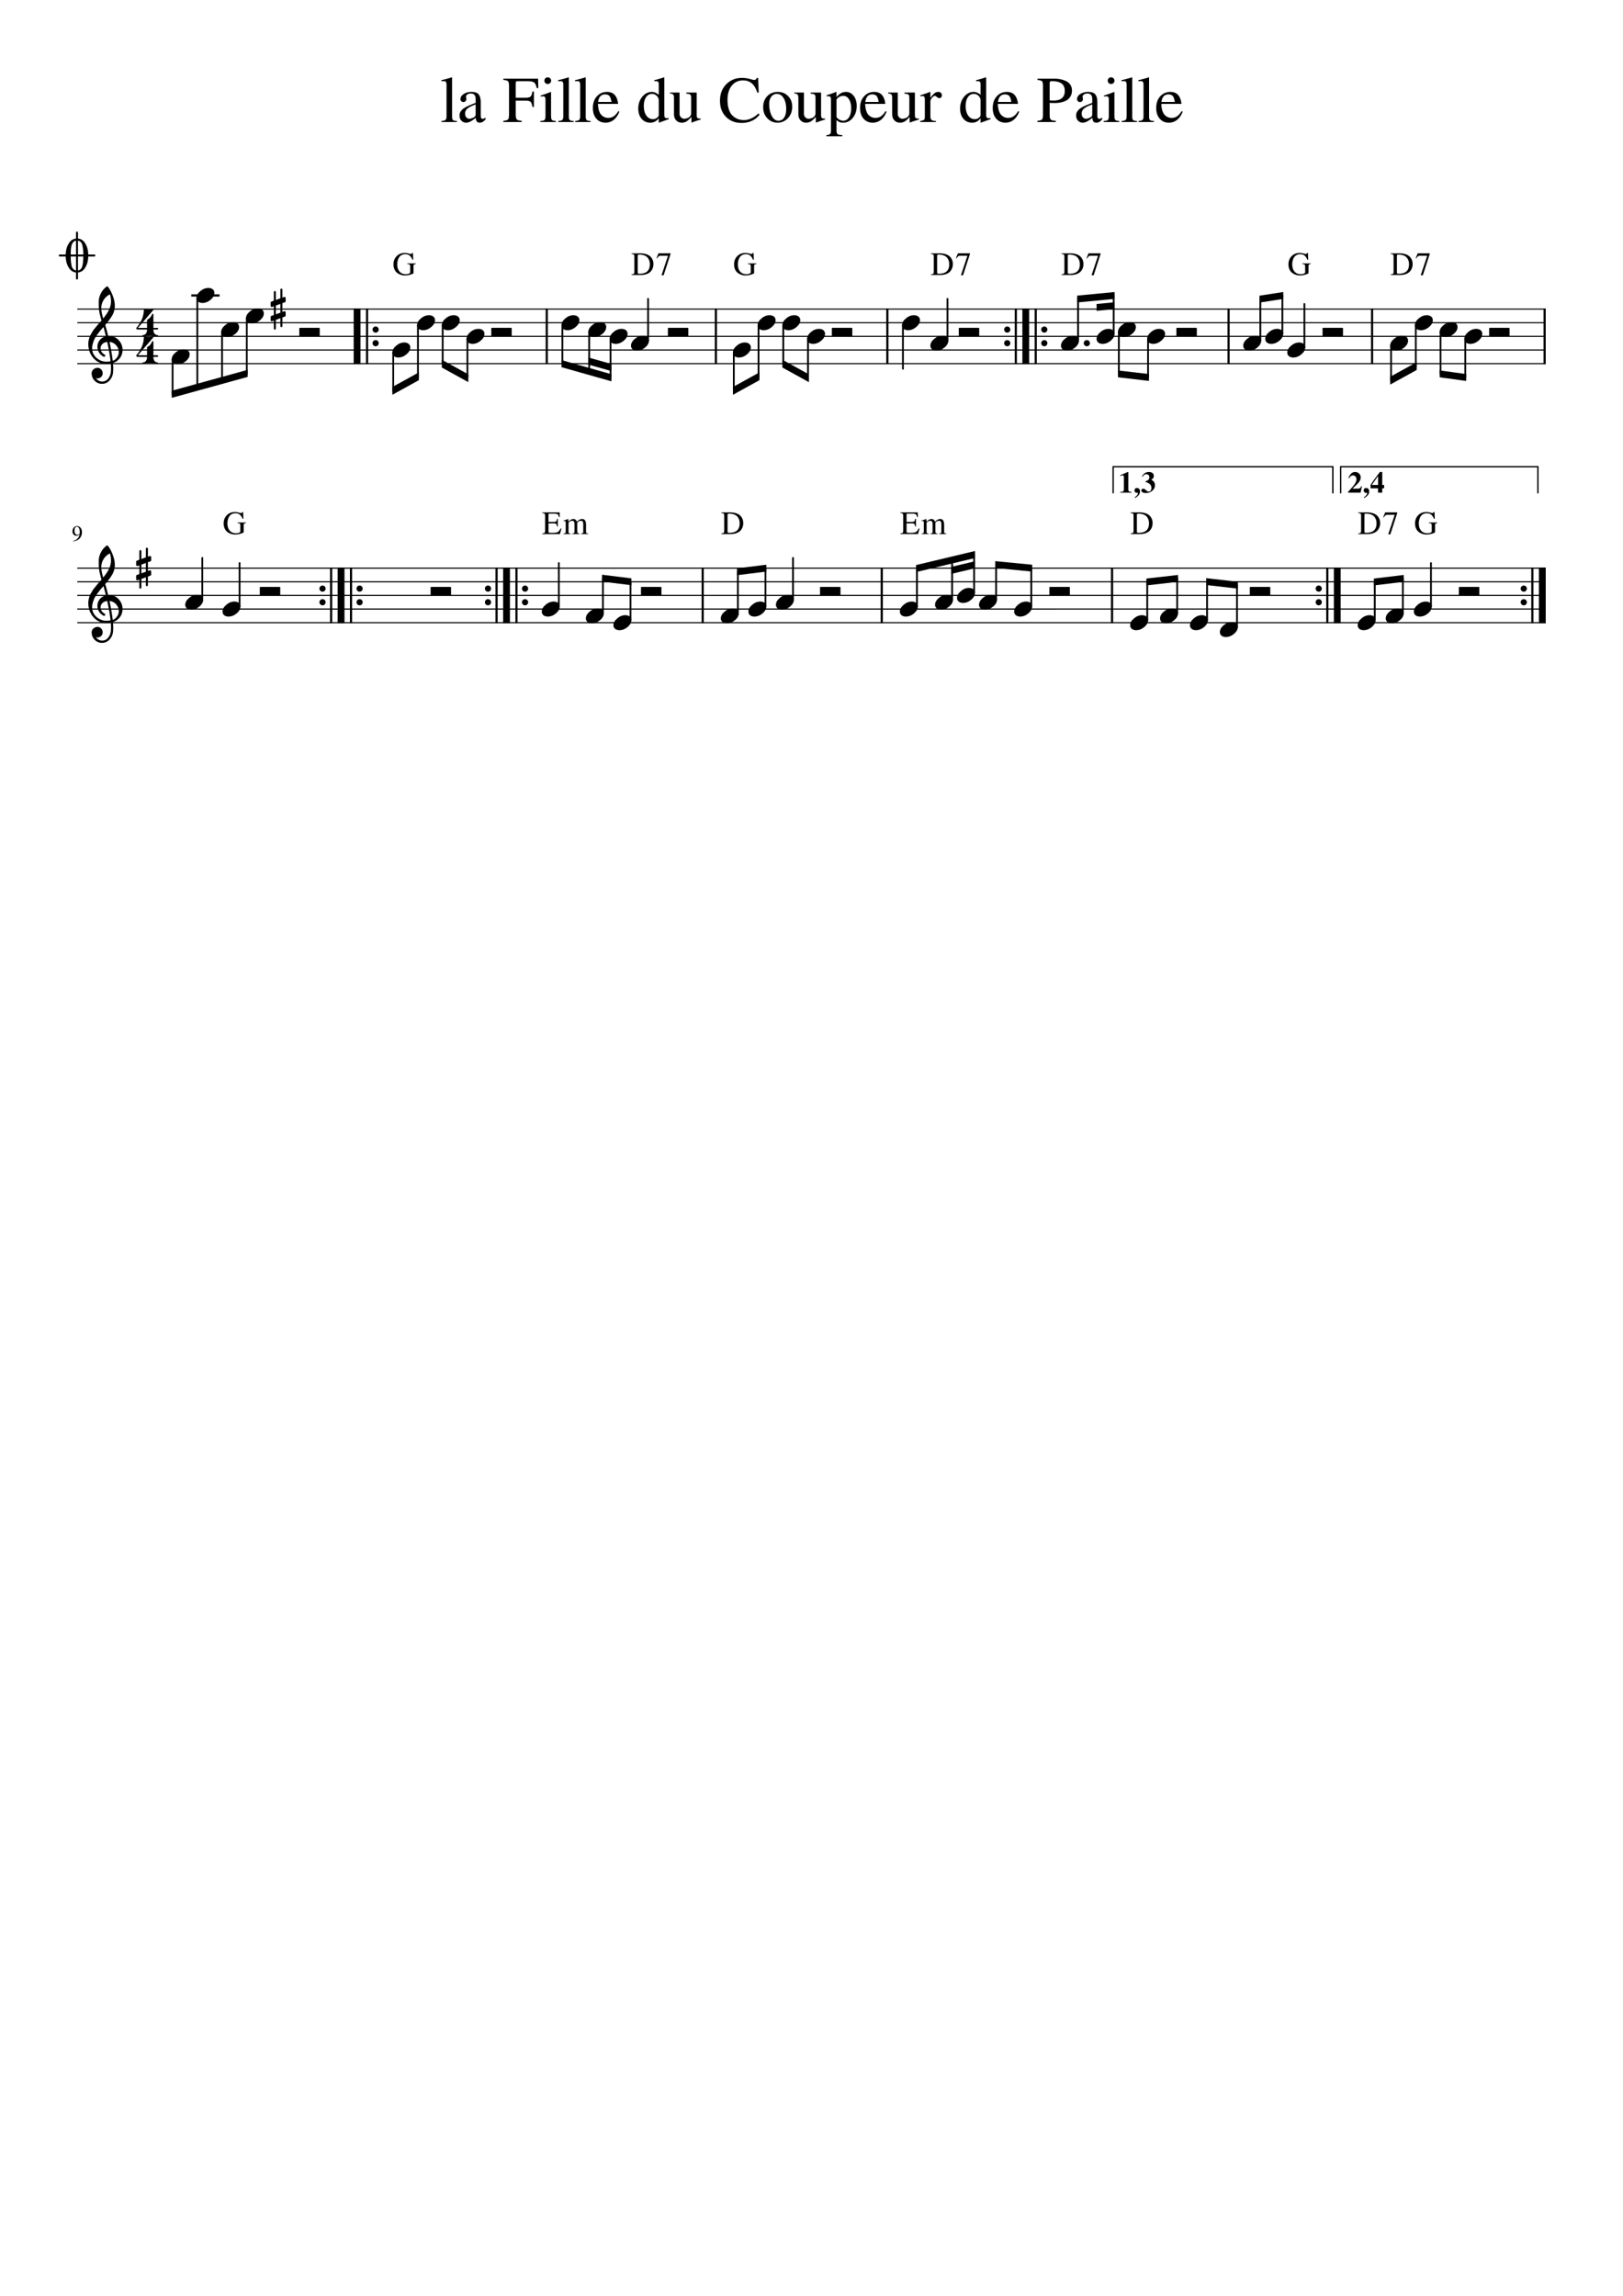 <svg width="2976.38" height="4209.45" xmlns="http://www.w3.org/2000/svg" version="1.2" baseProfile="tiny" style="background-color:#fff"><path class="StaffLines" fill="none" stroke="#000" stroke-width="2" stroke-linejoin="bevel" d="M141.732 566.733H2834.65m-2692.918 25H2834.65m-2692.918 25H2834.65m-2692.918 25H2834.65m-2692.918 25H2834.65M141.732 1041.73H2834.65m-2692.918 25H2834.65m-2692.918 25H2834.65m-2692.918 25H2834.65m-2692.918 25H2834.65"/><path class="Text" d="M809.389 148.982v-1.922c7.968-1.927 14.364-3.687 19.187-5.281l.484.235v71.64c0 3.281.542 5.422 1.625 6.422 1.084 1 3.542 1.62 7.375 1.859v1.797h-28.437v-1.797c3.76-.323 6.239-1.044 7.437-2.164 1.198-1.119 1.797-3.278 1.797-6.476V156.06c0-2.802-.359-4.724-1.078-5.765-.719-1.042-2.036-1.563-3.953-1.563-1.604 0-3.083.084-4.437.25m33.343 62.907c0-1.438.159-2.774.477-4.008.318-1.235.87-2.388 1.656-3.461a78.029 78.029 0 012.242-2.922c.709-.875 1.771-1.771 3.188-2.688a358.721 358.721 0 013.539-2.265c.943-.594 2.38-1.31 4.312-2.149a1383.33 1383.33 0 014.43-1.914 220.616 220.616 0 014.836-1.968c2.203-.875 3.82-1.511 4.852-1.907v-7.281c0-6.604-3.021-9.906-9.063-9.906-2.385 0-4.411.578-6.078 1.734-1.667 1.156-2.5 2.537-2.5 4.141 0 .635.099 1.513.297 2.633.198 1.119.297 1.841.297 2.164 0 1.364-.55 2.547-1.649 3.547s-2.377 1.5-3.836 1.5c-1.406 0-2.643-.521-3.711-1.563-1.067-1.042-1.601-2.245-1.601-3.609 0-3.75 1.956-6.927 5.867-9.532 3.911-2.604 8.732-3.906 14.461-3.906 6.406 0 10.82 1.573 13.242 4.719 2.422 3.146 3.633 7.948 3.633 14.406v23.281c0 2.625.258 4.435.773 5.43.516.995 1.456 1.492 2.821 1.492 1.677 0 3.437-.755 5.281-2.265v3.14c-2.083 2.396-3.904 4.029-5.461 4.899-1.557.87-3.315 1.304-5.273 1.304-2.386 0-4.136-.698-5.25-2.093-1.115-1.396-1.829-3.698-2.141-6.907-6.833 6-12.63 9-17.391 9-3.573 0-6.508-1.221-8.804-3.664-2.297-2.442-3.446-5.57-3.446-9.382m29.532-3.11v-17.312c-7.157 2.625-12.167 5.172-15.032 7.64-2.864 2.469-4.297 5.453-4.297 8.953 0 3.261.797 5.688 2.391 7.282 1.594 1.593 3.302 2.39 5.125 2.39 2.708 0 5.609-.916 8.703-2.75 1.271-.708 2.107-1.461 2.508-2.258.401-.796.602-2.112.602-3.945m106.89-12.765h-2.765c-.719-4.875-1.878-8.013-3.477-9.415-1.599-1.401-4.841-2.101-9.727-2.101h-17.39v24.953c0 4.885.659 8.047 1.976 9.484 1.318 1.438 4.3 2.276 8.946 2.516v2.281h-33.61v-2.281c4.563-.323 7.443-1.182 8.641-2.578 1.198-1.396 1.797-4.578 1.797-9.547v-51.953c0-4.24-.638-7.018-1.914-8.336-1.276-1.318-4.117-2.138-8.524-2.461v-2.281h63.719l.359 17.156h-3c-1.041-5.354-2.64-8.792-4.796-10.312-2.157-1.521-6.636-2.282-13.438-2.282h-16.328c-1.594 0-2.63.258-3.109.774-.48.515-.719 1.601-.719 3.258v26.328h17.39c4.802 0 8.024-.701 9.664-2.102 1.641-1.401 2.821-4.503 3.54-9.305h2.765v28.204m17.266-19.438c-1.761 0-3.438.12-5.031.359v-1.796c5.635-1.605 11.871-3.808 18.701-6.61l.49.36v42.609c0 4.312.5 7.049 1.5 8.211 1 1.161 3.46 1.903 7.39 2.226v1.797h-28.566v-1.797c4.156-.239 6.776-.961 7.86-2.164 1.083-1.203 1.626-3.961 1.626-8.273v-27.844c0-2.635-.3-4.474-.908-5.515-.604-1.042-1.625-1.563-3.062-1.563m7.97-34.797c1.78 0 3.28.599 4.49 1.797 1.21 1.198 1.82 2.635 1.82 4.313 0 1.76-.61 3.221-1.82 4.382-1.21 1.162-2.71 1.743-4.49 1.743-1.69 0-3.12-.599-4.29-1.797-1.172-1.198-1.758-2.638-1.758-4.321 0-1.682.604-3.122 1.808-4.32 1.21-1.198 2.62-1.797 4.24-1.797m19.15 7.203v-1.922c7.97-1.927 14.37-3.687 19.19-5.281l.49.235v71.64c0 3.281.54 5.422 1.62 6.422s3.54 1.62 7.38 1.859v1.797h-28.44v-1.797c3.76-.323 6.24-1.044 7.44-2.164 1.19-1.119 1.79-3.278 1.79-6.476V156.06c0-2.802-.36-4.724-1.07-5.765-.72-1.042-2.04-1.563-3.96-1.563-1.6 0-3.08.084-4.44.25m30.96 0v-1.922c7.97-1.927 14.36-3.687 19.19-5.281l.48.235v71.64c0 3.281.54 5.422 1.62 6.422 1.09 1 3.55 1.62 7.38 1.859v1.797h-28.44v-1.797c3.76-.323 6.24-1.044 7.44-2.164 1.2-1.119 1.8-3.278 1.8-6.476V156.06c0-2.802-.36-4.724-1.08-5.765-.72-1.042-2.04-1.563-3.95-1.563-1.61 0-3.09.084-4.44.25m42.11 41.516c.15 4.948.83 9.208 2.04 12.781 1.2 3.573 2.76 6.242 4.68 8.008 1.91 1.766 3.85 3.021 5.82 3.766 1.96.744 4.02 1.117 6.18 1.117 3.84 0 7.18-.943 10.02-2.828 2.84-1.886 5.69-5.063 8.57-9.532l1.92.813c-2.48 6.573-5.92 11.601-10.32 15.086-4.4 3.484-9.44 5.226-15.12 5.226-6.87 0-12.45-2.432-16.73-7.296-4.28-4.865-6.42-11.438-6.42-19.719 0-8.844 2.46-15.953 7.38-21.328s11.06-8.063 18.41-8.063c6.09 0 10.81 1.82 14.17 5.461 3.36 3.641 5.48 9.143 6.35 16.508h-36.95m.23-3.609h24.49c-.81-5.198-2.05-8.797-3.72-10.797-1.68-2-4.36-3-8.05-3-7.2 0-11.44 4.599-12.72 13.797m111.7 38.046l-.48-.375v-7.89c-3.85 5.51-9 8.265-15.44 8.265-6.61 0-11.95-2.385-16.02-7.156s-6.1-11-6.1-18.687c0-8.469 2.43-15.68 7.3-21.633 4.87-5.953 10.74-8.93 17.6-8.93 4.34 0 8.56 1.797 12.66 5.391v-18.891c0-2.5-.36-4.153-1.08-4.961-.72-.807-2.2-1.211-4.45-1.211-1.12 0-1.99.042-2.63.125v-1.922c7.33-1.927 13.24-3.687 17.75-5.281l.61.235v67.843c0 2.792.34 4.625 1.02 5.5.68.875 2.09 1.313 4.25 1.313.41 0 1.33-.037 2.76-.11v1.891l-17.75 6.484m-11.21-6.484c3.05 0 5.6-.852 7.65-2.555 2.05-1.703 3.08-3.226 3.08-4.57v-27.312c0-3.167-1.24-5.938-3.73-8.313-2.49-2.375-5.35-3.562-8.57-3.562-4.58 0-8.24 2.018-10.97 6.054-2.72 4.037-4.09 9.419-4.09 16.149 0 7.281 1.53 13.119 4.58 17.515 3.05 4.396 7.07 6.594 12.05 6.594m87.76-.953v1.672c-6.26 1.76-11.77 3.64-16.55 5.64l-.48-.25-.02-10.171c-.23.239-.93.955-2.08 2.148a96.988 96.988 0 01-2.45 2.477c-.48.458-1.29 1.164-2.44 2.117-1.15.953-2.17 1.638-3.04 2.054-.88.417-1.99.813-3.34 1.188-1.36.375-2.71.562-4.07.562-4.42 0-7.97-1.437-10.62-4.312-2.66-2.875-3.99-6.703-3.99-11.484V179.06c0-2.791-.52-4.724-1.56-5.796-1.04-1.073-3-1.688-5.87-1.844v-1.688h17.64v38.922c0 2.469.83 4.599 2.5 6.391 1.66 1.791 3.65 2.687 5.97 2.687.87 0 1.9-.12 3.1-.359 1.19-.24 2.56-.698 4.11-1.375 1.56-.677 2.87-1.75 3.94-3.219 1.07-1.469 1.61-3.281 1.61-5.437v-28.047c0-2.948-.54-4.899-1.62-5.852-1.07-.953-3.49-1.508-7.25-1.664v-2.047h19.07v40.953c0 2.792.44 4.625 1.32 5.5.88.875 2.73 1.313 5.53 1.313h.59m35.27-32.766c0-12.406 3.83-22.487 11.5-30.242 7.66-7.755 17.21-11.633 28.64-11.633 5.12 0 9.93.628 14.42 1.883s7.1 1.883 7.83 1.883c2.64 0 4.33-1.255 5.04-3.766h2.52l1.08 26.875h-2.75c-4.42-14.875-13.04-22.312-25.86-22.312-8.74 0-15.7 3.239-20.87 9.719-5.17 6.479-7.76 15.156-7.76 26.031 0 6.958.91 12.979 2.71 18.062 1.8 5.084 4.22 8.925 7.27 11.524 3.05 2.599 6.2 4.479 9.45 5.64 3.25 1.162 6.71 1.743 10.4 1.743 9.46 0 18.4-4.042 26.81-12.125l2.16 2.156c-3.69 4.885-8.37 8.648-14.06 11.289-5.69 2.64-11.94 3.961-18.77 3.961-11.81 0-21.39-3.722-28.74-11.164-7.35-7.443-11.02-17.284-11.02-29.524m105.89-16.203c7.73 0 14.09 2.563 19.08 7.688 5 5.125 7.5 11.609 7.5 19.453 0 8.312-2.6 15.268-7.8 20.867-5.2 5.599-11.54 8.398-19.03 8.398-7.49 0-13.77-2.7-18.85-8.101-5.07-5.401-7.61-12.138-7.61-20.211 0-8.24 2.48-14.982 7.43-20.227 4.96-5.244 11.38-7.867 19.28-7.867m-15.66 22.266c0 8.479 1.55 15.687 4.66 21.625 3.1 5.937 7.16 8.906 12.19 8.906 4.46 0 7.97-1.901 10.52-5.703 2.55-3.802 3.82-9.068 3.82-15.797 0-8.167-1.59-14.823-4.78-19.969-3.19-5.146-7.29-7.718-12.31-7.718-4.22 0-7.63 1.703-10.22 5.109-2.58 3.406-3.88 7.922-3.88 13.547m102.58 26.703v1.672c-6.26 1.76-11.78 3.64-16.55 5.64l-.48-.25-.02-10.171c-.24.239-.93.955-2.08 2.148a96.988 96.988 0 01-2.45 2.477c-.48.458-1.29 1.164-2.44 2.117-1.15.953-2.17 1.638-3.04 2.054-.88.417-1.99.813-3.35 1.188-1.35.375-2.7.562-4.06.562-4.43 0-7.97-1.437-10.62-4.312-2.66-2.875-3.99-6.703-3.99-11.484V179.06c0-2.791-.52-4.724-1.56-5.796-1.04-1.073-3-1.688-5.88-1.844v-1.688h17.64v38.922c0 2.469.84 4.599 2.5 6.391 1.67 1.791 3.66 2.687 5.97 2.687.88 0 1.91-.12 3.11-.359 1.19-.24 2.56-.698 4.11-1.375 1.55-.677 2.87-1.75 3.94-3.219 1.07-1.469 1.61-3.281 1.61-5.437v-28.047c0-2.948-.54-4.899-1.62-5.852-1.08-.953-3.5-1.508-7.26-1.664v-2.047h19.08v40.953c0 2.792.44 4.625 1.32 5.5.88.875 2.72 1.313 5.53 1.313h.59m2.77-40.922v-1.922c5.06-1.521 10.85-3.562 17.37-6.125l.73.25v9.25c5.1-6.333 10.83-9.5 17.21-9.5 5.79 0 10.55 2.409 14.28 7.227 3.73 4.817 5.59 10.961 5.59 18.429 0 8.698-2.4 15.998-7.2 21.899-4.8 5.901-10.74 8.851-17.81 8.851-2.54 0-4.67-.343-6.39-1.031-1.71-.687-3.6-1.989-5.68-3.906v18.687c0 3.73.65 6.131 1.93 7.204 1.28 1.072 4.16 1.645 8.64 1.718v2.157h-29.16v-2.032c3.52-.323 5.8-1.002 6.84-2.039 1.03-1.036 1.55-3.117 1.55-6.242v-56.156c0-2.802-.32-4.643-.95-5.524-.64-.88-1.95-1.32-3.95-1.32-1.29 0-2.29.042-3 .125m18.1 7.125v29.672c0 1.771 1.38 3.539 4.13 5.305 2.75 1.765 5.52 2.648 8.3 2.648 4.3 0 7.78-2.07 10.45-6.211 2.67-4.141 4-9.549 4-16.226 0-6.99-1.33-12.597-4-16.821-2.67-4.224-6.23-6.336-10.69-6.336-2.79 0-5.52.886-8.19 2.657-2.66 1.77-4 3.541-4 5.312m52.55 6.797c.16 4.948.84 9.208 2.04 12.781 1.2 3.573 2.76 6.242 4.68 8.008 1.92 1.766 3.86 3.021 5.82 3.766 1.96.744 4.02 1.117 6.18 1.117 3.84 0 7.19-.943 10.02-2.828 2.84-1.886 5.7-5.063 8.57-9.532l1.93.813c-2.48 6.573-5.92 11.601-10.32 15.086-4.41 3.484-9.44 5.226-15.12 5.226-6.88 0-12.45-2.432-16.74-7.296-4.28-4.865-6.42-11.438-6.42-19.719 0-8.844 2.46-15.953 7.39-21.328 4.92-5.375 11.05-8.063 18.41-8.063 6.08 0 10.8 1.82 14.16 5.461 3.36 3.641 5.48 9.143 6.35 16.508h-36.95m.24-3.609h24.48c-.8-5.198-2.04-8.797-3.72-10.797-1.68-2-4.36-3-8.05-3-7.19 0-11.43 4.599-12.71 13.797m98.39 30.609v1.672c-6.26 1.76-11.78 3.64-16.55 5.64l-.48-.25-.02-10.171c-.24.239-.94.955-2.09 2.148s-1.96 2.018-2.44 2.477c-.48.458-1.3 1.164-2.45 2.117-1.15.953-2.16 1.638-3.04 2.054-.87.417-1.99.813-3.34 1.188-1.35.375-2.71.562-4.06.562-4.43 0-7.97-1.437-10.63-4.312-2.65-2.875-3.98-6.703-3.98-11.484V179.06c0-2.791-.52-4.724-1.56-5.796-1.05-1.073-3-1.688-5.88-1.844v-1.688h17.64v38.922c0 2.469.83 4.599 2.5 6.391 1.67 1.791 3.66 2.687 5.97 2.687.88 0 1.91-.12 3.1-.359 1.19-.24 2.57-.698 4.12-1.375 1.55-.677 2.86-1.75 3.94-3.219 1.07-1.469 1.61-3.281 1.61-5.437v-28.047c0-2.948-.54-4.899-1.62-5.852-1.08-.953-3.5-1.508-7.26-1.664v-2.047h19.08v40.953c0 2.792.44 4.625 1.32 5.5.88.875 2.72 1.313 5.52 1.313h.6m37.31-37.563c-1.2 0-2.68-.7-4.44-2.101-1.76-1.401-2.92-2.102-3.48-2.102-1.6 0-3.39 1.17-5.39 3.508-2 2.339-3 4.477-3 6.414v27.203c0 3.469.68 5.808 2.04 7.016 1.36 1.208 4.08 1.896 8.16 2.062v1.797h-28.92v-1.797c3.83-.729 6.21-1.536 7.13-2.421.92-.886 1.38-2.86 1.38-5.922v-30.235c0-2.666-.3-4.544-.89-5.633-.6-1.088-1.66-1.632-3.18-1.632-1.29 0-2.69.161-4.21.484v-1.875c6.41-1.979 12.37-4.036 17.88-6.172l.61.235v10.718c2.95-4.114 5.47-6.968 7.55-8.562 2.08-1.594 4.36-2.391 6.84-2.391 2.08 0 3.7.544 4.86 1.633 1.17 1.089 1.75 2.602 1.75 4.539 0 1.625-.42 2.904-1.26 3.836-.84.932-1.98 1.398-3.43 1.398m76.19 45l-.49-.375v-7.89c-3.85 5.51-9 8.265-15.44 8.265-6.61 0-11.95-2.385-16.02-7.156s-6.1-11-6.1-18.687c0-8.469 2.43-15.68 7.3-21.633 4.87-5.953 10.74-8.93 17.61-8.93 4.33 0 8.55 1.797 12.65 5.391v-18.891c0-2.5-.36-4.153-1.08-4.961-.71-.807-2.2-1.211-4.45-1.211-1.11 0-1.99.042-2.62.125v-1.922c7.32-1.927 13.24-3.687 17.75-5.281l.61.235v67.843c0 2.792.33 4.625 1.01 5.5.68.875 2.09 1.313 4.25 1.313.41 0 1.33-.037 2.77-.11v1.891l-17.75 6.484m-11.22-6.484c3.05 0 5.6-.852 7.65-2.555 2.06-1.703 3.08-3.226 3.08-4.57v-27.312c0-3.167-1.24-5.938-3.73-8.313-2.49-2.375-5.35-3.562-8.56-3.562-4.59 0-8.24 2.018-10.97 6.054-2.73 4.037-4.1 9.419-4.1 16.149 0 7.281 1.53 13.119 4.58 17.515 3.05 4.396 7.07 6.594 12.05 6.594m42.4-27.953c.16 4.948.84 9.208 2.04 12.781 1.21 3.573 2.77 6.242 4.68 8.008 1.92 1.766 3.86 3.021 5.82 3.766 1.97.744 4.03 1.117 6.18 1.117 3.85 0 7.19-.943 10.03-2.828 2.83-1.886 5.69-5.063 8.57-9.532l1.92.813c-2.48 6.573-5.92 11.601-10.32 15.086-4.4 3.484-9.44 5.226-15.12 5.226-6.87 0-12.45-2.432-16.73-7.296-4.28-4.865-6.43-11.438-6.43-19.719 0-8.844 2.47-15.953 7.39-21.328s11.06-8.063 18.41-8.063c6.08 0 10.81 1.82 14.17 5.461 3.36 3.641 5.47 9.143 6.35 16.508h-36.96m.24-3.609h24.48c-.8-5.198-2.04-8.797-3.72-10.797-1.67-2-4.36-3-8.04-3-7.2 0-11.44 4.599-12.72 13.797m135.69-20.813c0 2.052-.24 4.026-.72 5.922s-1.42 3.909-2.83 6.039c-1.41 2.13-3.27 3.966-5.6 5.508-2.33 1.541-5.5 2.825-9.52 3.851-4.01 1.026-8.67 1.539-13.96 1.539-2.41 0-5.17-.119-8.28-.359v22c0 4.427.7 7.307 2.09 8.641 1.4 1.333 4.46 2.078 9.19 2.234v2.281h-33.61v-2.281c4.56-.396 7.38-1.255 8.46-2.578 1.08-1.323 1.62-4.505 1.62-9.547v-51.953c0-4.323-.56-7.083-1.68-8.281-1.12-1.198-3.92-2.037-8.4-2.516v-2.281h31.74c3.61 0 7.1.341 10.46 1.023 3.37.683 6.72 1.787 10.04 3.313 3.33 1.526 6 3.773 8 6.742s3 6.536 3 10.703m-40.91-13.156v31.094c2.79.239 5.07.359 6.83.359 13.92 0 20.89-5.859 20.89-17.578 0-6.136-1.92-10.659-5.77-13.571-3.84-2.911-9.8-4.367-17.87-4.367-1.61 0-2.69.279-3.24.836-.56.558-.84 1.633-.84 3.227m48.58 58.969c0-1.438.16-2.774.47-4.008.32-1.235.87-2.388 1.66-3.461a79.183 79.183 0 012.24-2.922c.71-.875 1.77-1.771 3.19-2.688 1.42-.916 2.6-1.671 3.54-2.265.94-.594 2.38-1.31 4.31-2.149 1.93-.838 3.41-1.476 4.43-1.914a207.08 207.08 0 014.84-1.968c2.2-.875 3.82-1.511 4.85-1.907v-7.281c0-6.604-3.02-9.906-9.06-9.906-2.39 0-4.41.578-6.08 1.734-1.67 1.156-2.5 2.537-2.5 4.141 0 .635.1 1.513.3 2.633.19 1.119.29 1.841.29 2.164 0 1.364-.55 2.547-1.65 3.547-1.1 1-2.37 1.5-3.83 1.5-1.41 0-2.65-.521-3.71-1.563-1.07-1.042-1.6-2.245-1.6-3.609 0-3.75 1.95-6.927 5.86-9.532 3.91-2.604 8.73-3.906 14.46-3.906 6.41 0 10.82 1.573 13.25 4.719 2.42 3.146 3.63 7.948 3.63 14.406v23.281c0 2.625.26 4.435.77 5.43.52.995 1.46 1.492 2.82 1.492 1.68 0 3.44-.755 5.28-2.265v3.14c-2.08 2.396-3.9 4.029-5.46 4.899-1.55.87-3.31 1.304-5.27 1.304-2.39 0-4.14-.698-5.25-2.093-1.12-1.396-1.83-3.698-2.14-6.907-6.83 6-12.63 9-17.39 9-3.58 0-6.51-1.221-8.81-3.664-2.29-2.442-3.44-5.57-3.44-9.382m29.53-3.11v-17.312c-7.16 2.625-12.17 5.172-15.03 7.64-2.87 2.469-4.3 5.453-4.3 8.953 0 3.261.8 5.688 2.39 7.282 1.6 1.593 3.3 2.39 5.13 2.39 2.7 0 5.61-.916 8.7-2.75 1.27-.708 2.11-1.461 2.51-2.258.4-.796.6-2.112.6-3.945m26.5-32.203c-1.76 0-3.44.12-5.03.359v-1.796c5.63-1.605 11.87-3.808 18.7-6.61l.49.36v42.609c0 4.312.5 7.049 1.5 8.211 1 1.161 3.46 1.903 7.39 2.226v1.797h-28.57v-1.797c4.16-.239 6.78-.961 7.86-2.164 1.09-1.203 1.63-3.961 1.63-8.273v-27.844c0-2.635-.3-4.474-.91-5.515-.6-1.042-1.62-1.563-3.06-1.563m7.97-34.797c1.78 0 3.28.599 4.49 1.797 1.21 1.198 1.82 2.635 1.82 4.313 0 1.76-.61 3.221-1.82 4.382-1.21 1.162-2.71 1.743-4.49 1.743-1.69 0-3.12-.599-4.29-1.797s-1.76-2.638-1.76-4.321c0-1.682.61-3.122 1.81-4.32 1.21-1.198 2.62-1.797 4.24-1.797m19.15 7.203v-1.922c7.97-1.927 14.37-3.687 19.19-5.281l.49.235v71.64c0 3.281.54 5.422 1.62 6.422s3.54 1.62 7.38 1.859v1.797h-28.44v-1.797c3.76-.323 6.24-1.044 7.44-2.164 1.19-1.119 1.79-3.278 1.79-6.476V156.06c0-2.802-.36-4.724-1.08-5.765-.71-1.042-2.03-1.563-3.95-1.563-1.6 0-3.08.084-4.44.25m30.96 0v-1.922c7.97-1.927 14.36-3.687 19.18-5.281l.49.235v71.64c0 3.281.54 5.422 1.62 6.422 1.09 1 3.55 1.62 7.38 1.859v1.797h-28.44v-1.797c3.76-.323 6.24-1.044 7.44-2.164 1.2-1.119 1.8-3.278 1.8-6.476V156.06c0-2.802-.36-4.724-1.08-5.765-.72-1.042-2.04-1.563-3.96-1.563-1.6 0-3.08.084-4.43.25m42.11 41.516c.15 4.948.83 9.208 2.04 12.781 1.2 3.573 2.76 6.242 4.68 8.008 1.91 1.766 3.85 3.021 5.82 3.766 1.96.744 4.02 1.117 6.18 1.117 3.84 0 7.18-.943 10.02-2.828 2.84-1.886 5.69-5.063 8.57-9.532l1.92.813c-2.48 6.573-5.92 11.601-10.32 15.086-4.4 3.484-9.44 5.226-15.12 5.226-6.87 0-12.45-2.432-16.73-7.296-4.28-4.865-6.42-11.438-6.42-19.719 0-8.844 2.46-15.953 7.38-21.328s11.06-8.063 18.41-8.063c6.09 0 10.81 1.82 14.17 5.461 3.36 3.641 5.47 9.143 6.35 16.508h-36.95m.23-3.609h24.49c-.81-5.198-2.05-8.797-3.72-10.797-1.68-2-4.36-3-8.05-3-7.2 0-11.44 4.599-12.72 13.797"/><path class="MeasureNumber" d="M134.092 992.608l-.125-.797c3.041-.531 5.622-1.828 7.742-3.891 2.12-2.062 3.591-4.724 4.414-7.984-1.969 1.542-3.964 2.312-5.984 2.312-2.167 0-3.909-.747-5.227-2.242-1.318-1.495-1.977-3.461-1.977-5.898 0-2.709.792-4.966 2.375-6.774 1.584-1.807 3.563-2.711 5.938-2.711 2.646 0 4.815 1.058 6.508 3.172 1.692 2.115 2.539 4.834 2.539 8.157 0 1.062-.097 2.156-.289 3.281-.193 1.125-.633 2.456-1.321 3.992a15.48 15.48 0 01-2.687 4.125c-1.104 1.214-2.682 2.315-4.734 3.305-2.053.989-4.443 1.64-7.172 1.953m7.484-12.11c.5 0 1.07-.072 1.711-.218.641-.146 1.289-.466 1.945-.961.657-.495.985-1.102.985-1.821v-1.546c0-6.761-1.761-10.141-5.282-10.141-.833 0-1.541.221-2.125.664a4.245 4.245 0 00-1.336 1.734 10.127 10.127 0 00-.664 2.188 13.265 13.265 0 00-.203 2.367c0 2.365.448 4.245 1.344 5.641.896 1.396 2.104 2.093 3.625 2.093"/><path class="BarLine" fill="none" stroke="#000" stroke-width="12.5" stroke-linejoin="bevel" d="M654.863 565.733v102"/><path class="BarLine" fill="none" stroke="#000" stroke-width="4" stroke-linejoin="bevel" d="M673.113 565.733v102"/><path class="BarLine" d="M684.855 608.233c-1.109-1.105-1.664-2.438-1.664-4 0-1.563.555-2.899 1.664-4.008 1.11-1.11 2.445-1.664 4.008-1.664 1.562 0 2.896.554 4 1.664 1.104 1.109 1.656 2.445 1.656 4.008 0 1.562-.552 2.895-1.656 4-1.104 1.104-2.438 1.656-4 1.656-1.563 0-2.898-.552-4.008-1.656m0 25c-1.109-1.105-1.664-2.438-1.664-4 0-1.563.555-2.899 1.664-4.008 1.11-1.11 2.445-1.664 4.008-1.664 1.562 0 2.896.554 4 1.664 1.104 1.109 1.656 2.445 1.656 4.008 0 1.562-.552 2.895-1.656 4-1.104 1.104-2.438 1.656-4 1.656-1.563 0-2.898-.552-4.008-1.656"/><path class="BarLine" fill="none" stroke="#000" stroke-width="4" stroke-linejoin="bevel" d="M1002.7 565.733v102m310.17-102v102m314.42-102v102"/><path class="BarLine" d="M1843.13 608.233c-1.11-1.105-1.67-2.438-1.67-4 0-1.563.56-2.899 1.67-4.008 1.11-1.11 2.44-1.664 4-1.664 1.57 0 2.9.554 4 1.664 1.11 1.109 1.66 2.445 1.66 4.008 0 1.562-.55 2.895-1.66 4-1.1 1.104-2.43 1.656-4 1.656-1.56 0-2.89-.552-4-1.656m0 25c-1.11-1.105-1.67-2.438-1.67-4 0-1.563.56-2.899 1.67-4.008 1.11-1.11 2.44-1.664 4-1.664 1.57 0 2.9.554 4 1.664 1.11 1.109 1.66 2.445 1.66 4.008 0 1.562-.55 2.895-1.66 4-1.1 1.104-2.43 1.656-4 1.656-1.56 0-2.89-.552-4-1.656"/><path class="BarLine" fill="none" stroke="#000" stroke-width="4" stroke-linejoin="bevel" d="M1862.88 565.733v102"/><path class="BarLine" fill="none" stroke="#000" stroke-width="12.5" stroke-linejoin="bevel" d="M1881.13 565.733v102m0-102v102"/><path class="BarLine" fill="none" stroke="#000" stroke-width="4" stroke-linejoin="bevel" d="M1899.38 565.733v102"/><path class="BarLine" d="M1911.12 608.233c-1.11-1.105-1.67-2.438-1.67-4 0-1.563.56-2.899 1.67-4.008 1.11-1.11 2.44-1.664 4.01-1.664 1.56 0 2.89.554 4 1.664 1.1 1.109 1.65 2.445 1.65 4.008 0 1.562-.55 2.895-1.65 4-1.11 1.104-2.44 1.656-4 1.656-1.57 0-2.9-.552-4.01-1.656m0 25c-1.11-1.105-1.67-2.438-1.67-4 0-1.563.56-2.899 1.67-4.008 1.11-1.11 2.44-1.664 4.01-1.664 1.56 0 2.89.554 4 1.664 1.1 1.109 1.65 2.445 1.65 4.008 0 1.562-.55 2.895-1.65 4-1.11 1.104-2.44 1.656-4 1.656-1.57 0-2.9-.552-4.01-1.656"/><path class="BarLine" fill="none" stroke="#000" stroke-width="4" stroke-linejoin="bevel" d="M2253.05 565.733v102m263.18-102v102m316.42-102v102"/><path class="BarLine" d="M587.476 1083.23c-1.11-1.1-1.665-2.43-1.665-4 0-1.56.555-2.9 1.665-4 1.109-1.11 2.445-1.67 4.007-1.67 1.563 0 2.896.56 4 1.67 1.105 1.1 1.657 2.44 1.657 4 0 1.57-.552 2.9-1.657 4-1.104 1.11-2.437 1.66-4 1.66-1.562 0-2.898-.55-4.007-1.66m0 25c-1.11-1.1-1.665-2.43-1.665-4 0-1.56.555-2.9 1.665-4 1.109-1.11 2.445-1.67 4.007-1.67 1.563 0 2.896.56 4 1.67 1.105 1.1 1.657 2.44 1.657 4 0 1.57-.552 2.9-1.657 4-1.104 1.11-2.437 1.66-4 1.66-1.562 0-2.898-.55-4.007-1.66"/><path class="BarLine" fill="none" stroke="#000" stroke-width="4" stroke-linejoin="bevel" d="M607.226 1040.73v102"/><path class="BarLine" fill="none" stroke="#000" stroke-width="12.5" stroke-linejoin="bevel" d="M625.476 1040.73v102m0-102v102"/><path class="BarLine" fill="none" stroke="#000" stroke-width="4" stroke-linejoin="bevel" d="M643.726 1040.73v102"/><path class="BarLine" d="M655.468 1083.23c-1.11-1.1-1.664-2.43-1.664-4 0-1.56.554-2.9 1.664-4 1.109-1.11 2.445-1.67 4.008-1.67 1.562 0 2.895.56 4 1.67 1.104 1.1 1.656 2.44 1.656 4 0 1.57-.552 2.9-1.656 4-1.105 1.11-2.438 1.66-4 1.66-1.563 0-2.899-.55-4.008-1.66m0 25c-1.11-1.1-1.664-2.43-1.664-4 0-1.56.554-2.9 1.664-4 1.109-1.11 2.445-1.67 4.008-1.67 1.562 0 2.895.56 4 1.67 1.104 1.1 1.656 2.44 1.656 4 0 1.57-.552 2.9-1.656 4-1.105 1.11-2.438 1.66-4 1.66-1.563 0-2.899-.55-4.008-1.66m235.441-25c-1.109-1.1-1.664-2.43-1.664-4 0-1.56.555-2.9 1.664-4 1.11-1.11 2.446-1.67 4.008-1.67 1.563 0 2.896.56 4 1.67 1.104 1.1 1.656 2.44 1.656 4 0 1.57-.552 2.9-1.656 4-1.104 1.11-2.437 1.66-4 1.66-1.562 0-2.898-.55-4.008-1.66m0 25c-1.109-1.1-1.664-2.43-1.664-4 0-1.56.555-2.9 1.664-4 1.11-1.11 2.446-1.67 4.008-1.67 1.563 0 2.896.56 4 1.67 1.104 1.1 1.656 2.44 1.656 4 0 1.57-.552 2.9-1.656 4-1.104 1.11-2.437 1.66-4 1.66-1.562 0-2.898-.55-4.008-1.66"/><path class="BarLine" fill="none" stroke="#000" stroke-width="4" stroke-linejoin="bevel" d="M910.659 1040.73v102"/><path class="BarLine" fill="none" stroke="#000" stroke-width="12.5" stroke-linejoin="bevel" d="M928.909 1040.73v102m0-102v102"/><path class="BarLine" fill="none" stroke="#000" stroke-width="4" stroke-linejoin="bevel" d="M947.159 1040.73v102"/><path class="BarLine" d="M958.902 1083.23c-1.11-1.1-1.665-2.43-1.665-4 0-1.56.555-2.9 1.665-4 1.109-1.11 2.445-1.67 4.007-1.67 1.563 0 2.896.56 4 1.67 1.105 1.1 1.657 2.44 1.657 4 0 1.57-.552 2.9-1.657 4-1.104 1.11-2.437 1.66-4 1.66-1.562 0-2.898-.55-4.007-1.66m0 25c-1.11-1.1-1.665-2.43-1.665-4 0-1.56.555-2.9 1.665-4 1.109-1.11 2.445-1.67 4.007-1.67 1.563 0 2.896.56 4 1.67 1.105 1.1 1.657 2.44 1.657 4 0 1.57-.552 2.9-1.657 4-1.104 1.11-2.437 1.66-4 1.66-1.562 0-2.898-.55-4.007-1.66"/><path class="BarLine" fill="none" stroke="#000" stroke-width="4" stroke-linejoin="bevel" d="M1288.67 1040.73v102m328.35-102v102m422.35-102v102"/><path class="BarLine" d="M2414.38 1083.23c-1.11-1.1-1.67-2.43-1.67-4 0-1.56.56-2.9 1.67-4 1.11-1.11 2.44-1.67 4-1.67 1.57 0 2.9.56 4 1.67 1.11 1.1 1.66 2.44 1.66 4 0 1.57-.55 2.9-1.66 4-1.1 1.11-2.43 1.66-4 1.66-1.56 0-2.89-.55-4-1.66m0 25c-1.11-1.1-1.67-2.43-1.67-4 0-1.56.56-2.9 1.67-4 1.11-1.11 2.44-1.67 4-1.67 1.57 0 2.9.56 4 1.67 1.11 1.1 1.66 2.44 1.66 4 0 1.57-.55 2.9-1.66 4-1.1 1.11-2.43 1.66-4 1.66-1.56 0-2.89-.55-4-1.66"/><path class="BarLine" fill="none" stroke="#000" stroke-width="4" stroke-linejoin="bevel" d="M2434.13 1040.73v102"/><path class="BarLine" fill="none" stroke="#000" stroke-width="12.5" stroke-linejoin="bevel" d="M2452.38 1040.73v102"/><path class="BarLine" d="M2790.4 1083.23c-1.11-1.1-1.67-2.43-1.67-4 0-1.56.56-2.9 1.67-4 1.11-1.11 2.44-1.67 4-1.67 1.57 0 2.9.56 4 1.67 1.11 1.1 1.66 2.44 1.66 4 0 1.57-.55 2.9-1.66 4-1.1 1.11-2.43 1.66-4 1.66-1.56 0-2.89-.55-4-1.66m0 25c-1.11-1.1-1.67-2.43-1.67-4 0-1.56.56-2.9 1.67-4 1.11-1.11 2.44-1.67 4-1.67 1.57 0 2.9.56 4 1.67 1.11 1.1 1.66 2.44 1.66 4 0 1.57-.55 2.9-1.66 4-1.1 1.11-2.43 1.66-4 1.66-1.56 0-2.89-.55-4-1.66"/><path class="BarLine" fill="none" stroke="#000" stroke-width="4" stroke-linejoin="bevel" d="M2810.15 1040.73v102"/><path class="BarLine" fill="none" stroke="#000" stroke-width="12.5" stroke-linejoin="bevel" d="M2828.4 1040.73v102"/><path class="LedgerLine" fill="none" stroke="#000" stroke-width="4" stroke-linecap="square" stroke-linejoin="bevel" d="M352.754 541.733h47.914"/><path class="Stem" fill="none" stroke="#000" stroke-width="3.25" stroke-linecap="round" stroke-linejoin="bevel" d="M316.529 658.928v64.055m45.35-176.555v164.055m45.35-101.555v89.055m45.35-114.055v101.555m268.573-39.055v70.305m45.35-120.305v95.305m45.35-95.305v70.305m45.35-45.305v70.305m174.118-95.305v70.305m49.18-57.805v71.721m39.16-59.221v70.305m68.83-67.196v-76.554m157.25 98.445v70.305m45.35-120.305v95.305m45.35-95.305v70.305m45.35-45.305v70.305m174.12-95.305v79.68m81.66-51.571v-76.554m239.51 76.554v-76.554m65.29 64.054v-70.304m9.5 67.195v76.555m53.55-64.055v70.305m205.92-67.196v-76.554m40.38 64.054v-70.304m40.37 95.304v-79.679m159.01 76.57v64.055m45.35-101.555v76.555m45.35-64.055v76.555m45.35-64.055v70.305M370.998 1099.54v-76.56m68.362 89.06v-79.68m585.5 79.68v-79.68m80.86 92.18v-64.06m50.53 76.56v-70.31m196.96 57.81v-76.56m50.54 64.06v-70.31m50.53 57.81v-76.56m227.28 89.06v-70.31m64.52 57.81v-73.19m40.32 60.69v-70.31m40.32 82.81v-64.06m64.52 76.56v-70.31m212.66 95.31v-70.31m54.86 57.81v-64.06m54.85 76.56v-70.31m54.86 82.81v-76.56m252.7 64.06v-70.31m51.52 57.81v-64.06m51.53 51.56v-79.68"/><path class="Note" d="M336.873 640.467c3.125 0 5.766.812 7.922 2.437 2.01 1.761 3.016 3.974 3.016 6.641 0 4.49-2.308 8.688-6.922 12.594-4.688 3.906-9.703 5.859-15.047 5.859-3.125 0-5.761-.812-7.906-2.437-2.021-1.761-3.032-3.974-3.032-6.641 0-4.489 2.344-8.687 7.032-12.594 4.562-3.906 9.541-5.859 14.937-5.859m45.35-112.5c3.125 0 5.766.812 7.922 2.437 2.01 1.761 3.015 3.974 3.015 6.641 0 4.49-2.307 8.688-6.921 12.594-4.688 3.906-9.704 5.859-15.047 5.859-3.125 0-5.761-.812-7.907-2.437-2.02-1.761-3.031-3.974-3.031-6.641 0-4.49 2.344-8.687 7.031-12.594 4.563-3.906 9.542-5.859 14.938-5.859m45.35 62.5c3.125 0 5.766.812 7.922 2.437 2.01 1.761 3.015 3.974 3.015 6.641 0 4.49-2.307 8.688-6.921 12.594-4.688 3.906-9.704 5.859-15.047 5.859-3.125 0-5.761-.812-7.907-2.437-2.02-1.761-3.031-3.974-3.031-6.641 0-4.49 2.344-8.687 7.031-12.594 4.563-3.906 9.542-5.859 14.938-5.859m45.35-25c3.125 0 5.765.812 7.922 2.437 2.01 1.761 3.015 3.974 3.015 6.641 0 4.49-2.307 8.688-6.922 12.594-4.687 3.906-9.703 5.859-15.046 5.859-3.125 0-5.761-.812-7.907-2.437-2.021-1.761-3.031-3.974-3.031-6.641 0-4.49 2.344-8.687 7.031-12.594 4.563-3.906 9.542-5.859 14.938-5.859m268.573 62.5c3.125 0 5.765.812 7.922 2.437 2.01 1.761 3.015 3.974 3.015 6.641 0 4.49-2.307 8.688-6.922 12.594-4.687 3.906-9.703 5.859-15.046 5.859-3.125 0-5.761-.812-7.907-2.437-2.021-1.761-3.031-3.974-3.031-6.641 0-4.489 2.344-8.687 7.031-12.594 4.563-3.906 9.542-5.859 14.938-5.859m45.35-50c3.125 0 5.765.812 7.922 2.437 2.01 1.761 3.015 3.974 3.015 6.641 0 4.49-2.307 8.688-6.922 12.594-4.687 3.906-9.703 5.859-15.046 5.859-3.125 0-5.761-.812-7.907-2.437-2.021-1.761-3.031-3.974-3.031-6.641 0-4.49 2.344-8.687 7.031-12.594 4.563-3.906 9.542-5.859 14.938-5.859m45.35 0c3.125 0 5.765.812 7.922 2.437 2.01 1.761 3.015 3.974 3.015 6.641 0 4.49-2.307 8.688-6.922 12.594-4.687 3.906-9.703 5.859-15.047 5.859-3.125 0-5.76-.812-7.906-2.437-2.021-1.761-3.031-3.974-3.031-6.641 0-4.49 2.344-8.687 7.031-12.594 4.563-3.906 9.542-5.859 14.938-5.859m45.35 25c3.125 0 5.765.812 7.922 2.437 2.01 1.761 3.015 3.974 3.015 6.641 0 4.49-2.307 8.688-6.922 12.594-4.687 3.906-9.703 5.859-15.047 5.859-3.125 0-5.76-.812-7.906-2.437-2.021-1.761-3.031-3.974-3.031-6.641 0-4.49 2.344-8.687 7.031-12.594 4.563-3.906 9.542-5.859 14.938-5.859m174.124-25c3.12 0 5.76.812 7.92 2.437 2.01 1.761 3.01 3.974 3.01 6.641 0 4.49-2.3 8.688-6.92 12.594-4.69 3.906-9.7 5.859-15.05 5.859-3.12 0-5.76-.812-7.9-2.437-2.02-1.761-3.03-3.974-3.03-6.641 0-4.49 2.34-8.687 7.03-12.594 4.56-3.906 9.54-5.859 14.94-5.859m49.17 12.5c3.12 0 5.76.812 7.92 2.437 2.01 1.761 3.02 3.974 3.02 6.641 0 4.49-2.31 8.688-6.93 12.594-4.68 3.906-9.7 5.859-15.04 5.859-3.13 0-5.76-.812-7.91-2.437-2.02-1.761-3.03-3.974-3.03-6.641 0-4.49 2.34-8.687 7.03-12.594 4.56-3.906 9.54-5.859 14.94-5.859m39.16 12.5c3.13 0 5.77.812 7.93 2.437 2.01 1.761 3.01 3.974 3.01 6.641 0 4.49-2.31 8.688-6.92 12.594-4.69 3.906-9.7 5.859-15.05 5.859-3.12 0-5.76-.812-7.9-2.437-2.03-1.761-3.04-3.974-3.04-6.641 0-4.49 2.35-8.687 7.04-12.594 4.56-3.906 9.54-5.859 14.93-5.859m39.17 12.5c3.12 0 5.76.812 7.92 2.437 2.01 1.761 3.01 3.974 3.01 6.641 0 4.49-2.3 8.688-6.92 12.594-4.68 3.906-9.7 5.859-15.04 5.859-3.13 0-5.76-.812-7.91-2.437-2.02-1.761-3.03-3.974-3.03-6.641 0-4.489 2.34-8.687 7.03-12.594 4.56-3.906 9.54-5.859 14.94-5.859m186.92 12.5c3.12 0 5.76.812 7.92 2.437 2.01 1.761 3.01 3.974 3.01 6.641 0 4.49-2.3 8.688-6.92 12.594-4.69 3.906-9.7 5.859-15.05 5.859-3.12 0-5.76-.812-7.9-2.437-2.02-1.761-3.03-3.974-3.03-6.641 0-4.489 2.34-8.687 7.03-12.594 4.56-3.906 9.54-5.859 14.94-5.859m45.35-50c3.12 0 5.76.812 7.92 2.437 2.01 1.761 3.01 3.974 3.01 6.641 0 4.49-2.3 8.688-6.92 12.594-4.69 3.906-9.7 5.859-15.05 5.859-3.12 0-5.76-.812-7.9-2.437-2.02-1.761-3.03-3.974-3.03-6.641 0-4.49 2.34-8.687 7.03-12.594 4.56-3.906 9.54-5.859 14.94-5.859m45.34 0c3.13 0 5.77.812 7.93 2.437 2.01 1.761 3.01 3.974 3.01 6.641 0 4.49-2.3 8.688-6.92 12.594-4.69 3.906-9.7 5.859-15.05 5.859-3.12 0-5.76-.812-7.9-2.437-2.02-1.761-3.03-3.974-3.03-6.641 0-4.49 2.34-8.687 7.03-12.594 4.56-3.906 9.54-5.859 14.93-5.859m45.35 25c3.13 0 5.77.812 7.93 2.437 2.01 1.761 3.01 3.974 3.01 6.641 0 4.49-2.3 8.688-6.92 12.594-4.69 3.906-9.7 5.859-15.05 5.859-3.12 0-5.76-.812-7.9-2.437-2.02-1.761-3.03-3.974-3.03-6.641 0-4.49 2.34-8.687 7.03-12.594 4.56-3.906 9.54-5.859 14.93-5.859m174.12-25c3.13 0 5.77.812 7.93 2.437 2.01 1.761 3.01 3.974 3.01 6.641 0 4.49-2.31 8.688-6.92 12.594-4.69 3.906-9.7 5.859-15.05 5.859-3.12 0-5.76-.812-7.9-2.437-2.02-1.761-3.03-3.974-3.03-6.641 0-4.49 2.34-8.687 7.03-12.594 4.56-3.906 9.54-5.859 14.93-5.859m52 37.5c3.12 0 5.76.812 7.92 2.437 2.01 1.761 3.02 3.974 3.02 6.641 0 4.49-2.31 8.688-6.93 12.594-4.68 3.906-9.7 5.859-15.04 5.859-3.13 0-5.76-.812-7.91-2.437-2.02-1.761-3.03-3.974-3.03-6.641 0-4.489 2.34-8.687 7.03-12.594 4.56-3.906 9.54-5.859 14.94-5.859m239.51 0c3.12 0 5.76.812 7.92 2.437 2.01 1.761 3.02 3.974 3.02 6.641 0 4.49-2.31 8.688-6.93 12.594-4.68 3.906-9.7 5.859-15.04 5.859-3.13 0-5.76-.812-7.91-2.437-2.02-1.761-3.03-3.974-3.03-6.641 0-4.489 2.34-8.687 7.03-12.594 4.56-3.906 9.54-5.859 14.94-5.859m65.29-12.5c3.13 0 5.77.812 7.92 2.437 2.02 1.761 3.02 3.974 3.02 6.641 0 4.49-2.31 8.688-6.92 12.594-4.69 3.906-9.7 5.859-15.05 5.859-3.12 0-5.76-.812-7.9-2.437-2.03-1.761-3.04-3.974-3.04-6.641 0-4.49 2.35-8.687 7.04-12.594 4.56-3.906 9.54-5.859 14.93-5.859m39.17-12.5c3.12 0 5.76.812 7.92 2.437 2.01 1.761 3.01 3.974 3.01 6.641 0 4.49-2.3 8.688-6.92 12.594-4.68 3.906-9.7 5.859-15.04 5.859-3.13 0-5.76-.812-7.91-2.437-2.02-1.761-3.03-3.974-3.03-6.641 0-4.49 2.34-8.687 7.03-12.594 4.56-3.906 9.54-5.859 14.94-5.859m53.55 12.5c3.12 0 5.76.812 7.92 2.437 2.01 1.761 3.01 3.974 3.01 6.641 0 4.49-2.3 8.688-6.92 12.594-4.69 3.906-9.7 5.859-15.05 5.859-3.12 0-5.76-.812-7.9-2.437-2.02-1.761-3.03-3.974-3.03-6.641 0-4.49 2.34-8.687 7.03-12.594 4.56-3.906 9.54-5.859 14.94-5.859m176.25 12.5c3.13 0 5.77.812 7.92 2.437 2.01 1.761 3.02 3.974 3.02 6.641 0 4.49-2.31 8.688-6.92 12.594-4.69 3.906-9.71 5.859-15.05 5.859-3.12 0-5.76-.812-7.91-2.437-2.02-1.761-3.03-3.974-3.03-6.641 0-4.489 2.35-8.687 7.03-12.594 4.57-3.906 9.55-5.859 14.94-5.859m40.38-12.5c3.12 0 5.76.812 7.92 2.437 2.01 1.761 3.01 3.974 3.01 6.641 0 4.49-2.3 8.688-6.92 12.594-4.69 3.906-9.7 5.859-15.04 5.859-3.13 0-5.76-.812-7.91-2.437-2.02-1.761-3.03-3.974-3.03-6.641 0-4.49 2.34-8.687 7.03-12.594 4.56-3.906 9.54-5.859 14.94-5.859m40.37 25c3.13 0 5.77.812 7.92 2.437 2.01 1.761 3.02 3.974 3.02 6.641 0 4.49-2.31 8.688-6.92 12.594-4.69 3.906-9.71 5.859-15.05 5.859-3.12 0-5.76-.812-7.91-2.437-2.02-1.761-3.03-3.974-3.03-6.641 0-4.489 2.35-8.687 7.03-12.594 4.57-3.906 9.55-5.859 14.94-5.859m188.67-12.5c3.13 0 5.77.812 7.93 2.437 2.01 1.761 3.01 3.974 3.01 6.641 0 4.49-2.3 8.688-6.92 12.594-4.69 3.906-9.7 5.859-15.05 5.859-3.12 0-5.76-.812-7.9-2.437-2.02-1.761-3.03-3.974-3.03-6.641 0-4.489 2.34-8.687 7.03-12.594 4.56-3.906 9.54-5.859 14.93-5.859m45.35-37.5c3.13 0 5.77.812 7.93 2.437 2.01 1.761 3.01 3.974 3.01 6.641 0 4.49-2.31 8.688-6.92 12.594-4.69 3.906-9.7 5.859-15.05 5.859-3.12 0-5.76-.812-7.9-2.437-2.02-1.761-3.03-3.974-3.03-6.641 0-4.49 2.34-8.687 7.03-12.594 4.56-3.906 9.54-5.859 14.93-5.859m45.35 12.5c3.13 0 5.77.812 7.93 2.437 2.01 1.761 3.01 3.974 3.01 6.641 0 4.49-2.31 8.688-6.92 12.594-4.69 3.906-9.7 5.859-15.05 5.859-3.12 0-5.76-.812-7.9-2.437-2.02-1.761-3.03-3.974-3.03-6.641 0-4.49 2.34-8.687 7.03-12.594 4.56-3.906 9.54-5.859 14.93-5.859m45.35 12.5c3.13 0 5.77.812 7.93 2.437 2.01 1.761 3.01 3.974 3.01 6.641 0 4.49-2.31 8.688-6.92 12.594-4.69 3.906-9.7 5.859-15.05 5.859-3.12 0-5.76-.812-7.9-2.437-2.02-1.761-3.03-3.974-3.03-6.641 0-4.49 2.34-8.687 7.03-12.594 4.56-3.906 9.54-5.859 14.93-5.859M361.678 1090.47c3.125 0 5.765.81 7.922 2.43 2.01 1.77 3.015 3.98 3.015 6.65 0 4.48-2.307 8.68-6.922 12.59-4.687 3.91-9.703 5.86-15.047 5.86-3.125 0-5.76-.81-7.906-2.44-2.021-1.76-3.031-3.97-3.031-6.64 0-4.49 2.344-8.69 7.031-12.59 4.563-3.91 9.542-5.86 14.938-5.86m68.362 12.5c3.125 0 5.765.81 7.921 2.43 2.011 1.77 3.016 3.98 3.016 6.65 0 4.48-2.307 8.68-6.922 12.59-4.687 3.91-9.703 5.86-15.047 5.86-3.125 0-5.76-.81-7.906-2.44-2.021-1.76-3.031-3.97-3.031-6.64 0-4.49 2.344-8.69 7.031-12.59 4.563-3.91 9.542-5.86 14.938-5.86m585.5 0c3.13 0 5.77.81 7.92 2.43 2.01 1.77 3.02 3.98 3.02 6.65 0 4.48-2.31 8.68-6.92 12.59-4.69 3.91-9.71 5.86-15.05 5.86-3.12 0-5.759-.81-7.905-2.44-2.021-1.76-3.032-3.97-3.032-6.64 0-4.49 2.344-8.69 7.027-12.59 4.57-3.91 9.55-5.86 14.94-5.86m80.86 12.5c3.12 0 5.76.81 7.92 2.43 2.01 1.77 3.01 3.98 3.01 6.65 0 4.48-2.3 8.68-6.92 12.59-4.68 3.91-9.7 5.86-15.04 5.86-3.13 0-5.76-.81-7.91-2.44-2.02-1.76-3.03-3.97-3.03-6.64 0-4.49 2.34-8.69 7.03-12.59 4.56-3.91 9.54-5.86 14.94-5.86m50.53 12.5c3.13 0 5.77.81 7.92 2.43 2.01 1.77 3.02 3.98 3.02 6.65 0 4.48-2.31 8.68-6.92 12.59-4.69 3.91-9.71 5.86-15.05 5.86-3.12 0-5.76-.81-7.91-2.44-2.02-1.76-3.03-3.97-3.03-6.64 0-4.49 2.35-8.69 7.03-12.59 4.57-3.91 9.55-5.86 14.94-5.86m196.96-12.5c3.13 0 5.77.81 7.92 2.43 2.01 1.77 3.02 3.98 3.02 6.65 0 4.48-2.31 8.68-6.92 12.59-4.69 3.91-9.71 5.86-15.05 5.86-3.12 0-5.76-.81-7.91-2.44-2.02-1.76-3.03-3.97-3.03-6.64 0-4.49 2.35-8.69 7.03-12.59 4.57-3.91 9.55-5.86 14.94-5.86m50.54-12.5c3.12 0 5.76.81 7.92 2.43 2.01 1.77 3.01 3.98 3.01 6.65 0 4.48-2.3 8.68-6.92 12.59-4.69 3.91-9.7 5.86-15.05 5.86-3.12 0-5.76-.81-7.9-2.44-2.02-1.76-3.03-3.97-3.03-6.64 0-4.49 2.34-8.69 7.03-12.59 4.56-3.91 9.54-5.86 14.94-5.86m50.53-12.5c3.13 0 5.77.81 7.92 2.43 2.01 1.77 3.02 3.98 3.02 6.65 0 4.48-2.31 8.68-6.92 12.59-4.69 3.91-9.71 5.86-15.05 5.86-3.13 0-5.76-.81-7.91-2.44-2.02-1.76-3.03-3.97-3.03-6.64 0-4.49 2.35-8.69 7.03-12.59 4.57-3.91 9.54-5.86 14.94-5.86m227.28 12.5c3.13 0 5.77.81 7.92 2.43 2.01 1.77 3.02 3.98 3.02 6.65 0 4.48-2.31 8.68-6.92 12.59-4.69 3.91-9.71 5.86-15.05 5.86-3.13 0-5.76-.81-7.91-2.44-2.02-1.76-3.03-3.97-3.03-6.64 0-4.49 2.35-8.69 7.03-12.59 4.57-3.91 9.55-5.86 14.94-5.86m64.52-12.5c3.12 0 5.76.81 7.92 2.43 2.01 1.77 3.01 3.98 3.01 6.65 0 4.48-2.3 8.68-6.92 12.59-4.69 3.91-9.7 5.86-15.04 5.86-3.13 0-5.77-.81-7.91-2.44-2.02-1.76-3.03-3.97-3.03-6.64 0-4.49 2.34-8.69 7.03-12.59 4.56-3.91 9.54-5.86 14.94-5.86m40.32-12.5c3.12 0 5.76.81 7.92 2.43 2.01 1.77 3.02 3.98 3.02 6.65 0 4.48-2.31 8.68-6.93 12.59-4.68 3.91-9.7 5.86-15.04 5.86-3.13 0-5.76-.81-7.91-2.44-2.02-1.76-3.03-3.97-3.03-6.64 0-4.49 2.34-8.69 7.03-12.59 4.56-3.91 9.54-5.86 14.94-5.86m40.32 12.5c3.13 0 5.77.81 7.92 2.43 2.01 1.77 3.02 3.98 3.02 6.65 0 4.48-2.31 8.68-6.92 12.59-4.69 3.91-9.71 5.86-15.05 5.86-3.13 0-5.76-.81-7.91-2.44-2.02-1.76-3.03-3.97-3.03-6.64 0-4.49 2.35-8.69 7.03-12.59 4.57-3.91 9.55-5.86 14.94-5.86m64.52 12.5c3.12 0 5.76.81 7.92 2.43 2.01 1.77 3.01 3.98 3.01 6.65 0 4.48-2.3 8.68-6.92 12.59-4.69 3.91-9.7 5.86-15.04 5.86-3.13 0-5.77-.81-7.91-2.44-2.02-1.76-3.03-3.97-3.03-6.64 0-4.49 2.34-8.69 7.03-12.59 4.56-3.91 9.54-5.86 14.94-5.86m212.66 25c3.13 0 5.77.81 7.93 2.43 2.01 1.77 3.01 3.98 3.01 6.65 0 4.48-2.31 8.68-6.92 12.59-4.69 3.91-9.7 5.86-15.05 5.86-3.12 0-5.76-.81-7.9-2.44-2.02-1.76-3.03-3.97-3.03-6.64 0-4.49 2.34-8.69 7.03-12.59 4.56-3.91 9.54-5.86 14.93-5.86m54.86-12.5c3.12 0 5.76.81 7.92 2.43 2.01 1.77 3.02 3.98 3.02 6.65 0 4.48-2.31 8.68-6.93 12.59-4.68 3.91-9.7 5.86-15.04 5.86-3.13 0-5.76-.81-7.91-2.44-2.02-1.76-3.03-3.97-3.03-6.64 0-4.49 2.34-8.69 7.03-12.59 4.56-3.91 9.54-5.86 14.94-5.86m54.85 12.5c3.13 0 5.77.81 7.92 2.43 2.02 1.77 3.02 3.98 3.02 6.65 0 4.48-2.31 8.68-6.92 12.59-4.69 3.91-9.7 5.86-15.05 5.86-3.12 0-5.76-.81-7.9-2.44-2.03-1.76-3.04-3.97-3.04-6.64 0-4.49 2.35-8.69 7.04-12.59 4.56-3.91 9.54-5.86 14.93-5.86m54.86 12.5c3.12 0 5.76.81 7.92 2.43 2.01 1.77 3.01 3.98 3.01 6.65 0 4.49-2.3 8.68-6.92 12.59-4.68 3.91-9.7 5.86-15.04 5.86-3.13 0-5.76-.81-7.91-2.44-2.02-1.76-3.03-3.97-3.03-6.64 0-4.49 2.34-8.69 7.03-12.59 4.56-3.91 9.54-5.86 14.94-5.86m252.69-12.5c3.13 0 5.77.81 7.93 2.43 2.01 1.77 3.01 3.98 3.01 6.65 0 4.48-2.31 8.68-6.92 12.59-4.69 3.91-9.7 5.86-15.05 5.86-3.12 0-5.76-.81-7.9-2.44-2.02-1.76-3.03-3.97-3.03-6.64 0-4.49 2.34-8.69 7.03-12.59 4.56-3.91 9.54-5.86 14.93-5.86m51.53-12.5c3.13 0 5.77.81 7.92 2.43 2.01 1.77 3.02 3.98 3.02 6.65 0 4.48-2.31 8.68-6.92 12.59-4.69 3.91-9.71 5.86-15.05 5.86-3.12 0-5.76-.81-7.91-2.44-2.02-1.76-3.03-3.97-3.03-6.64 0-4.49 2.35-8.69 7.03-12.59 4.57-3.91 9.55-5.86 14.94-5.86m51.53-12.5c3.12 0 5.76.81 7.92 2.43 2.01 1.77 3.02 3.98 3.02 6.65 0 4.48-2.31 8.68-6.93 12.59-4.68 3.91-9.7 5.86-15.04 5.86-3.13 0-5.76-.81-7.91-2.44-2.02-1.76-3.03-3.97-3.03-6.64 0-4.49 2.34-8.69 7.03-12.59 4.56-3.91 9.54-5.86 14.94-5.86"/><path class="Clef" d="M198.451 616.139h.594c.26-.063.484-.094.672-.094 7.291 0 13.281 2.573 17.968 7.719 4.688 5.073 7.032 10.995 7.032 17.765 0 8.407-3.479 15.245-10.438 20.516-1.823 1.438-4.203 2.609-7.14 3.516.333 4.229.5 7.646.5 10.25 0 .521-.068 2.411-.204 5.672-.26 6.052-2.343 11.291-6.25 15.718-3.77 4.365-8.458 6.547-14.062 6.547-5.271 0-9.76-1.854-13.469-5.562-3.719-3.782-5.578-8.339-5.578-13.672 0-2.802 1.078-5.182 3.234-7.141 2.209-1.948 4.776-2.922 7.704-2.922 2.604 0 4.786 1.011 6.546 3.032 1.823 1.885 2.735 4.229 2.735 7.031 0 2.531-.912 4.708-2.735 6.531-1.822 1.823-4.005 2.734-6.546 2.734a8.075 8.075 0 01-3.016-.578c2.865 4.23 6.672 6.344 11.422 6.344 4.489 0 8.166-1.823 11.031-5.469 3-3.77 4.63-8.166 4.891-13.187.125-3.125.187-4.912.187-5.36 0-3.645-.13-6.64-.39-8.984-3.25.521-6.146.781-8.688.781-9.052 0-16.766-3.583-23.141-10.75-6.25-7.229-9.375-15.823-9.375-25.781 0-2.083.193-4.198.579-6.344.395-1.76.885-3.682 1.468-5.765.323-1.177 1.203-3.068 2.641-5.672a43.07 43.07 0 001.758-2.93c.651-1.172 1.107-1.95 1.367-2.336.646-1.302 1.911-3.062 3.797-5.281a38.436 38.436 0 001.617-1.945c.557-.714 1.031-1.3 1.422-1.758a22.3 22.3 0 00.875-1.078c.193-.261 1.659-1.985 4.398-5.172a33.887 33.887 0 001.899-2.102c.62-.745 1.125-1.33 1.515-1.758.391-.427.685-.734.883-.921-2.344-7.75-3.812-13.938-4.406-18.563-.448-3.708-.672-8.786-.672-15.234 0-5.667 1.302-10.974 3.906-15.922 2.532-5.136 6.078-9.333 10.641-12.594.26-.198.583-.297.969-.297.458 0 .786.099.984.297 3.51 4.229 6.537 9.729 9.078 16.5 2.604 6.771 3.906 12.927 3.906 18.469 0 6.25-1.494 12.109-4.484 17.578-3.385 5.792-7.75 11.781-13.094 17.969 1.365 4.291 3.188 11.026 5.469 20.203m8.297 45.422c3.385-1.24 6.026-3.354 7.922-6.344 2.083-2.865 3.125-6.089 3.125-9.672 0-4.625-1.563-8.729-4.688-12.312-3.198-3.709-7.271-5.792-12.218-6.25 2.802 13.739 4.755 25.265 5.859 34.578m-37.781-22.563c0 6.448 2.604 12.115 7.812 17 5.334 4.75 11.323 7.125 17.969 7.125 2.729 0 5.396-.198 8-.594-1.042-9.895-3.094-21.744-6.156-35.546-3.709.395-6.667 1.698-8.875 3.906-2.157 2.281-3.235 4.854-3.235 7.719 0 4.948 2.641 8.953 7.922 12.015.448.459.672.948.672 1.469 0 .521-.224 1.005-.672 1.453-.396.458-.885.688-1.469.688-.062 0-.354-.063-.875-.188-3.718-2.021-6.583-4.625-8.593-7.812-1.896-3.396-2.844-6.818-2.844-10.266 0-4.49 1.401-8.557 4.203-12.203 2.927-3.646 6.734-5.99 11.422-7.031-1.823-7.292-3.318-12.99-4.484-17.094a5578.968 5578.968 0 00-3.758 4.25c-1.464 1.656-2.326 2.651-2.586 2.984-2.344 3.052-4.136 5.427-5.375 7.125-2.219 3.063-3.849 5.698-4.891 7.906-1.104 2.48-2.078 5.183-2.922 8.11-.843 2.802-1.265 5.797-1.265 8.984m32.609-99.312c-4.885 2.406-8.724 5.854-11.516 10.343-2.864 4.625-4.296 9.605-4.296 14.938 0 4.687 1.171 11.005 3.515 18.953 4.688-5.667 8.203-10.906 10.547-15.719 2.469-5.083 3.703-10.39 3.703-15.922 0-4.166-.651-8.364-1.953-12.593m-3.125 551.454h.594c.26-.06.484-.09.672-.09 7.291 0 13.281 2.57 17.968 7.71 4.688 5.08 7.032 11 7.032 17.77 0 8.41-3.479 15.24-10.438 20.52-1.823 1.43-4.203 2.6-7.14 3.51.333 4.23.5 7.65.5 10.25 0 .52-.068 2.41-.204 5.67-.26 6.05-2.343 11.29-6.25 15.72-3.77 4.37-8.458 6.55-14.062 6.55-5.271 0-9.76-1.86-13.469-5.56-3.719-3.79-5.578-8.34-5.578-13.68 0-2.8 1.078-5.18 3.234-7.14 2.209-1.94 4.776-2.92 7.704-2.92 2.604 0 4.786 1.01 6.546 3.03 1.823 1.89 2.735 4.23 2.735 7.03 0 2.54-.912 4.71-2.735 6.54-1.822 1.82-4.005 2.73-6.546 2.73a7.999 7.999 0 01-3.016-.58c2.865 4.23 6.672 6.35 11.422 6.35 4.489 0 8.166-1.83 11.031-5.47 3-3.77 4.63-8.17 4.891-13.19.125-3.13.187-4.91.187-5.36 0-3.65-.13-6.64-.39-8.98-3.25.52-6.146.78-8.688.78-9.052 0-16.766-3.59-23.141-10.75-6.25-7.23-9.375-15.83-9.375-25.78 0-2.09.193-4.2.579-6.35.395-1.76.885-3.68 1.468-5.76.323-1.18 1.203-3.07 2.641-5.68.521-.78 1.107-1.75 1.758-2.93.651-1.17 1.107-1.95 1.367-2.33.646-1.3 1.911-3.06 3.797-5.28.521-.59 1.06-1.23 1.617-1.95a60.37 60.37 0 011.422-1.76c.39-.45.682-.81.875-1.07.193-.26 1.659-1.99 4.398-5.18.646-.65 1.279-1.35 1.899-2.1.62-.74 1.125-1.33 1.515-1.76.391-.42.685-.73.883-.92-2.344-7.75-3.812-13.93-4.406-18.56-.448-3.71-.672-8.79-.672-15.23 0-5.67 1.302-10.98 3.906-15.93 2.532-5.13 6.078-9.33 10.641-12.59.26-.2.583-.3.969-.3.458 0 .786.1.984.3 3.51 4.23 6.537 9.73 9.078 16.5 2.604 6.77 3.906 12.93 3.906 18.47 0 6.25-1.494 12.11-4.484 17.58-3.385 5.79-7.75 11.78-13.094 17.97 1.365 4.29 3.188 11.02 5.469 20.2m8.297 45.42c3.385-1.24 6.026-3.35 7.922-6.34 2.083-2.87 3.125-6.09 3.125-9.67 0-4.63-1.563-8.73-4.688-12.32-3.198-3.71-7.271-5.79-12.218-6.25 2.802 13.74 4.755 25.27 5.859 34.58M168.967 1114c0 6.45 2.604 12.11 7.812 17 5.334 4.75 11.323 7.12 17.969 7.12 2.729 0 5.396-.19 8-.59-1.042-9.9-3.094-21.75-6.156-35.55-3.709.4-6.667 1.7-8.875 3.91-2.157 2.28-3.235 4.85-3.235 7.72 0 4.95 2.641 8.95 7.922 12.01.448.46.672.95.672 1.47s-.224 1.01-.672 1.46c-.396.45-.885.68-1.469.68-.062 0-.354-.06-.875-.18-3.718-2.03-6.583-4.63-8.593-7.82-1.896-3.39-2.844-6.81-2.844-10.26 0-4.49 1.401-8.56 4.203-12.21 2.927-3.64 6.734-5.99 11.422-7.03-1.823-7.29-3.318-12.99-4.484-17.09-1.042 1.18-2.295 2.59-3.758 4.25-1.464 1.66-2.326 2.65-2.586 2.98-2.344 3.06-4.136 5.43-5.375 7.13-2.219 3.06-3.849 5.7-4.891 7.9-1.104 2.48-2.078 5.19-2.922 8.11-.843 2.81-1.265 5.8-1.265 8.99m32.609-99.31c-4.885 2.4-8.724 5.85-11.516 10.34-2.864 4.62-4.296 9.6-4.296 14.94 0 4.68 1.171 11 3.515 18.95 4.688-5.67 8.203-10.91 10.547-15.72 2.469-5.08 3.703-10.39 3.703-15.92 0-4.17-.651-8.36-1.953-12.59"/><path class="KeySig" d="M517.882 597.889c0 1.239-.617 1.859-1.851 1.859-1.235 0-1.852-.62-1.852-1.859v-14.453l-8.297 3.125v15.812c0 1.24-.62 1.86-1.859 1.86-1.24 0-1.86-.62-1.86-1.86v-14.547l-3.125 1.172c-.062.063-.323.094-.781.094-.521 0-.976-.195-1.367-.586-.391-.391-.586-.846-.586-1.367v-6.047c0-.979.422-1.599 1.266-1.859l4.593-1.563v-16.016l-3.125 1.079c-.062.062-.323.093-.781.093-.521 0-.976-.195-1.367-.586-.391-.39-.586-.846-.586-1.367v-6.062c0-.907.422-1.49 1.266-1.75l4.593-1.766v-15.719c0-1.239.62-1.859 1.86-1.859 1.239 0 1.859.62 1.859 1.859v14.453l8.297-3.125v-15.812c0-1.24.617-1.859 1.852-1.859 1.234 0 1.851.619 1.851 1.859v14.547l3.235-1.172c.062-.063.286-.094.671-.094.459 0 .948.193 1.469.578.396.396.594.854.594 1.375v6.047c0 .917-.458 1.537-1.375 1.86l-4.594 1.562v16.016l3.235-1.078c.062-.063.286-.094.671-.094.459 0 .948.198 1.469.594.396.385.594.838.594 1.359v6.062c0 .844-.458 1.428-1.375 1.75l-4.594 1.766v15.719m-3.703-40.625l-8.297 2.922v16.015l8.297-2.922v-16.015M271.248 1072.89c0 1.24-.617 1.86-1.852 1.86-1.234 0-1.851-.62-1.851-1.86v-14.45l-8.297 3.12v15.81c0 1.24-.62 1.86-1.859 1.86-1.24 0-1.86-.62-1.86-1.86v-14.54l-3.125 1.17c-.062.06-.323.09-.781.09-.521 0-.977-.19-1.367-.58-.391-.39-.586-.85-.586-1.37v-6.05c0-.98.422-1.6 1.265-1.86l4.594-1.56v-16.02l-3.125 1.08c-.062.07-.323.1-.781.1-.521 0-.977-.2-1.367-.59-.391-.39-.586-.85-.586-1.37v-6.06c0-.91.422-1.49 1.265-1.75l4.594-1.76v-15.72c0-1.24.62-1.86 1.86-1.86 1.239 0 1.859.62 1.859 1.86v14.45l8.297-3.13v-15.81c0-1.24.617-1.86 1.851-1.86 1.235 0 1.852.62 1.852 1.86v14.55l3.234-1.17c.063-.07.287-.1.672-.1.459 0 .948.2 1.469.58.396.4.594.86.594 1.38v6.04c0 .92-.459 1.54-1.375 1.86l-4.594 1.57v16.01l3.234-1.08c.063-.06.287-.09.672-.09.459 0 .948.2 1.469.59.396.39.594.84.594 1.36v6.06c0 .85-.459 1.43-1.375 1.75l-4.594 1.77v15.72m-3.703-40.63l-8.297 2.93v16.01l8.297-2.92v-16.02"/><path class="TimeSig" d="M272.467 567.912c1.948 0 3.606-.226 4.976-.679 1.37-.454 2.248-.68 2.633-.68.458 0 .818.13 1.078.391.198.187.328.411.391.671 0 .136-.068.334-.203.594l-28.407 33.016h16.688v-13.094c0-.844.229-1.562.687-2.156.782-.646 1.433-1.037 1.954-1.172.843-.386 1.885-1.297 3.125-2.734 1.041-1.167 2.281-3.214 3.718-6.141.188-.396.48-.594.875-.594.782 0 1.235.458 1.36 1.375v24.516h7.14c.907 0 1.427.484 1.563 1.453 0 .979-.521 1.469-1.563 1.469h-7.14v.781c0 2.604.651 4.818 1.953 6.641 1.5 1.822 3.26 2.734 5.281 2.734.781 0 1.172.391 1.172 1.172 0 .781-.391 1.172-1.172 1.172-1.364 0-3.578-.193-6.641-.578-2.802-.459-4.984-.688-6.546-.688-1.625 0-3.808.229-6.547.688-2.927.385-5.104.578-6.532.578-.781 0-1.171-.391-1.171-1.172 0-.781.39-1.172 1.171-1.172 2.011 0 3.766-.912 5.266-2.734 1.365-1.886 2.047-4.099 2.047-6.641v-.781h-16.688c-1.114 0-1.895-.261-2.343-.782-.532-.385-.797-.906-.797-1.562 0-.198.489-.88 1.469-2.047 1.114-1.302 2.286-2.896 3.515-4.781 1.438-2.219 2.808-4.5 4.11-6.844 1.427-2.667 2.567-5.729 3.421-9.187a40.167 40.167 0 001.454-10.735c0-1.042.458-1.562 1.375-1.562.198 0 .619.099 1.265.297.198.062.607.158 1.227.289.62.13 1.122.257 1.508.382 1.177.198 2.286.297 3.328.297m0 50.172c1.948 0 3.606-.226 4.976-.68 1.37-.453 2.248-.679 2.633-.679.458 0 .818.13 1.078.39.198.188.328.412.391.672 0 .136-.068.334-.203.594l-28.407 33.016h16.688v-13.094c0-.844.229-1.563.687-2.156.782-.646 1.433-1.037 1.954-1.172.843-.386 1.885-1.297 3.125-2.735 1.041-1.166 2.281-3.213 3.718-6.14.188-.396.48-.594.875-.594.782 0 1.235.458 1.36 1.375v24.516h7.14c.907 0 1.427.484 1.563 1.453 0 .979-.521 1.469-1.563 1.469h-7.14v.781c0 2.604.651 4.817 1.953 6.64 1.5 1.823 3.26 2.735 5.281 2.735.781 0 1.172.39 1.172 1.172 0 .781-.391 1.172-1.172 1.172-1.364 0-3.578-.193-6.641-.579-2.802-.458-4.984-.687-6.546-.687-1.625 0-3.808.229-6.547.687-2.927.386-5.104.579-6.532.579-.781 0-1.171-.391-1.171-1.172 0-.782.39-1.172 1.171-1.172 2.011 0 3.766-.912 5.266-2.735 1.365-1.885 2.047-4.099 2.047-6.64v-.781h-16.688c-1.114 0-1.895-.261-2.343-.782-.532-.385-.797-.906-.797-1.562 0-.198.489-.88 1.469-2.047 1.114-1.302 2.286-2.896 3.515-4.781 1.438-2.219 2.808-4.5 4.11-6.844 1.427-2.667 2.567-5.729 3.421-9.188a40.154 40.154 0 001.454-10.734c0-1.042.458-1.562 1.375-1.562.198 0 .619.098 1.265.296.198.063.607.159 1.227.289.62.131 1.122.258 1.508.383 1.177.198 2.286.297 3.328.297"/><path class="Rest" d="M585.374 616.733h-35.547c-.656 0-.984-.329-.984-.985v-13.672c0-.646.328-.968.984-.968h35.547c.646 0 .969.322.969.968v13.672c0 .656-.323.985-.969.985m352.084 0h-35.547c-.656 0-.984-.329-.984-.985v-13.672c0-.646.328-.968.984-.968h35.547c.646 0 .969.322.969.968v13.672c0 .656-.323.985-.969.985m323.882 0h-35.54c-.66 0-.99-.329-.99-.985v-13.672c0-.646.33-.968.99-.968h35.54c.65 0 .97.322.97.968v13.672c0 .656-.32.985-.97.985m300.71 0h-35.55c-.66 0-.98-.329-.98-.985v-13.672c0-.646.32-.968.98-.968h35.55c.64 0 .97.322.97.968v13.672c0 .656-.33.985-.97.985m232.75 0h-35.54c-.66 0-.99-.329-.99-.985v-13.672c0-.646.33-.968.99-.968h35.54c.65 0 .97.322.97.968v13.672c0 .656-.32.985-.97.985m399.08 0h-35.55c-.66 0-.99-.329-.99-.985v-13.672c0-.646.33-.968.99-.968h35.55c.64 0 .96.322.96.968v13.672c0 .656-.32.985-.96.985m268.05 0h-35.54c-.66 0-.99-.329-.99-.985v-13.672c0-.646.33-.968.99-.968h35.54c.65 0 .97.322.97.968v13.672c0 .656-.32.985-.97.985m305.48 0h-35.55c-.66 0-.98-.329-.98-.985v-13.672c0-.646.32-.968.98-.968h35.55c.64 0 .97.322.97.968v13.672c0 .656-.33.985-.97.985M512.964 1091.73h-35.547c-.656 0-.984-.33-.984-.98v-13.67c0-.65.328-.97.984-.97h35.547c.646 0 .969.32.969.97v13.67c0 .65-.323.98-.969.98m313.26 0h-35.547c-.656 0-.985-.33-.985-.98v-13.67c0-.65.329-.97.985-.97h35.547c.646 0 .968.32.968.97v13.67c0 .65-.322.98-.968.98m385.806 0h-35.55c-.65 0-.98-.33-.98-.98v-13.67c0-.65.33-.97.98-.97h35.55c.64 0 .97.32.97.97v13.67c0 .65-.33.98-.97.98m328.35 0h-35.55c-.66 0-.98-.33-.98-.98v-13.67c0-.65.32-.97.98-.97h35.55c.64 0 .97.32.97.97v13.67c0 .65-.33.98-.97.98m420.61 0h-35.54c-.66 0-.99-.33-.99-.98v-13.67c0-.65.33-.97.99-.97h35.54c.65 0 .97.32.97.97v13.67c0 .65-.32.98-.97.98m367.57 0h-35.54c-.66 0-.99-.33-.99-.98v-13.67c0-.65.33-.97.99-.97h35.54c.65 0 .97.32.97.97v13.67c0 .65-.32.98-.97.98m383.34 0h-35.54c-.66 0-.99-.33-.99-.98v-13.67c0-.65.33-.97.99-.97h35.54c.65 0 .97.32.97.97v13.67c0 .65-.32.98-.97.98"/><path class="Beam" fill-rule="evenodd" d="M314.904 716.5l139.3-38.396v12.966l-139.3 38.396V716.5m404.623-6.904l48.6-26.792v14.274l-48.6 26.791v-14.273m90.7-50l48.6 26.791v14.274l-48.6-26.792v-14.273m219.473.641l91.58 25.92v12.991l-91.58-25.92v-12.991m49.17-4.833l42.41 12.003v12.991l-42.41-12.004v-12.99m265.25 54.192l48.6-26.792v14.274l-48.6 26.791v-14.273m90.7-50l48.6 26.791v14.274l-48.6-26.792v-14.273m540.63-117.581l68.55-6.561v12.557l-68.55 6.561v-12.557m68.55 12.189l-33 3.159v12.557l33-3.159v-12.557m6.25 124.986l56.8 6.63v12.584l-56.8-6.629V679.19m259.47-137.029l43.62-6.753v12.649l-43.62 6.753v-12.649m239.76 148.685l48.6-26.792v14.274l-48.6 26.791v-14.273m90.7-11.672l48.6 6.697v12.619l-48.6-6.698v-12.618M1104.09 1053.78l53.79 6.66v12.59l-53.79-6.65v-12.6m247.5-11.69l53.78-6.65v12.59l-53.78 6.65v-12.59m328.35-6.01l108.08-25.77v12.85l-108.08 25.77v-12.85m64.51 3.37l43.57-10.39v12.85l-43.57 10.39v-12.85m80.65-10.56l67.76 6.56v12.56l-67.76-6.56v-12.56m277.18 31.92l58.1-6.62v12.58l-58.1 6.62v-12.58m109.71-.74l58.1 6.62v12.58l-58.1-6.62v-12.58m307.55.76l54.78-6.64v12.59l-54.78 6.64v-12.59"/><path class="Marker" d="M143.029 510.717c0 .604-.229 1.005-.687 1.203-.209.406-.594.609-1.157.609-.562 0-.948-.203-1.156-.609-.396-.198-.594-.599-.594-1.203v-11.094c-5.802-.604-10.338-3.739-13.609-9.406-3.333-5.396-5.099-12.026-5.297-19.891h-10.89c-.605 0-1.042-.234-1.313-.703-.396-.198-.594-.581-.594-1.148 0-.568.198-.951.594-1.149.208-.406.646-.609 1.313-.609h10.89c.198-7.802 1.964-14.401 5.297-19.797 3.135-5.604 7.672-8.771 13.609-9.5v-11c0-.604.198-1.005.594-1.203.208-.396.628-.594 1.258-.594s.982.198 1.055.594c.395.198.625.599.687 1.203v11c5.802.604 10.302 3.703 13.5 9.297 3.333 5.406 5.104 12.073 5.313 20h11.093c.605 0 1.037.203 1.297.609.407.198.61.612.61 1.242 0 .631-.203.982-.61 1.055-.198.396-.63.63-1.297.703h-11.093c-.209 7.802-1.98 14.433-5.313 19.891-3.125 5.604-7.625 8.739-13.5 9.406v11.094m0-44h9.813c0-3.531-.167-6.495-.5-8.891a134.494 134.494 0 00-1.11-7.5c-.593-2.604-1.557-4.672-2.89-6.203-1.271-1.469-3.042-2.401-5.313-2.797v25.391m0 3.609v25.594c2.271-.396 4.042-1.359 5.313-2.891 1.333-1.541 2.297-3.609 2.89-6.203.532-2.271.901-4.807 1.11-7.609.198-2.396.364-5.359.5-8.891h-9.813m-3.594-3.609v-25.391c-2.27.396-4.005 1.328-5.203 2.797-1.333 1.531-2.364 3.599-3.093 6.203-.542 2.198-.912 4.698-1.11 7.5-.198 2.396-.297 5.36-.297 8.891h9.703m0 3.609h-9.703c0 3.532.099 6.495.297 8.891.333 2.739.703 5.276 1.11 7.609.593 2.594 1.625 4.662 3.093 6.203 1.271 1.459 3.005 2.422 5.203 2.891v-25.594"/><path class="Harmony" d="M743.246 466.076c-2.271 0-4.284.409-6.039 1.227-1.755.818-3.172 1.867-4.25 3.148-1.078 1.282-1.956 2.782-2.633 4.5-.677 1.719-1.146 3.37-1.406 4.953a29.26 29.26 0 00-.391 4.766c0 5.604 1.406 10.026 4.219 13.266 2.812 3.239 6.651 4.859 11.515 4.859 2.157 0 4.024-.352 5.602-1.055 1.578-.703 2.367-1.539 2.367-2.507v-9.782c0-2.26-.31-3.682-.929-4.265-.62-.584-2.071-.953-4.352-1.11v-1.078h15.594v1.078c-1.761.157-2.901.526-3.422 1.11-.521.583-.781 1.76-.781 3.531v12.266c-1.219 1.01-3.428 1.945-6.625 2.804-3.198.86-6.099 1.289-8.704 1.289-1.802 0-3.604-.179-5.406-.539-1.802-.359-3.685-1.021-5.648-1.984-1.964-.964-3.685-2.175-5.164-3.633-1.479-1.458-2.711-3.406-3.696-5.844-.984-2.437-1.476-5.218-1.476-8.343 0-6.084 1.932-11.094 5.797-15.032 3.864-3.937 8.802-5.906 14.812-5.906 2.334 0 4.633.313 6.899.938 2.265.625 3.58.937 3.945.937.698 0 1.307-.18 1.828-.539.521-.359.891-.805 1.109-1.336h1.313l.484 12.531h-1.375c-1.312-3.114-2.95-5.601-4.914-7.461-1.963-1.859-4.721-2.789-8.273-2.789m455.044 18.125c0 1.792-.2 3.55-.6 5.274-.4 1.724-1.14 3.505-2.22 5.343a17.145 17.145 0 01-4.14 4.766c-1.68 1.339-3.92 2.448-6.7 3.328-2.79.88-5.95 1.321-9.48 1.321h-17.05v-1.141c2.28-.167 3.72-.57 4.35-1.211.62-.641.94-2.039.94-4.195v-26.625c0-2.198-.3-3.597-.88-4.196-.58-.599-2.05-1.002-4.41-1.211v-1.14h16.22c3.65 0 6.9.409 9.77 1.226 2.86.818 5.17 1.878 6.91 3.18a17.585 17.585 0 014.32 4.625c1.15 1.781 1.93 3.531 2.35 5.25.41 1.719.62 3.521.62 5.406m-6.59.407c0-1.709-.17-3.352-.51-4.93-.34-1.578-.95-3.175-1.83-4.789a13.969 13.969 0 00-3.42-4.149c-1.4-1.151-3.24-2.096-5.52-2.836-2.28-.739-4.88-1.109-7.8-1.109-1.24 0-2.07.159-2.49.477-.42.317-.63.934-.63 1.851v30.375c0 .958.22 1.607.66 1.945.44.339 1.26.508 2.46.508 12.72 0 19.08-5.781 19.08-17.343m38.06-20.094v.953l-12.72 39.25h-3.9l11.89-35.828H1212c-1.64 0-2.89.302-3.75.906-.86.604-1.93 1.927-3.21 3.969l-1.01-.485 3.53-8.765h22.2m138.08 1.562c-2.28 0-4.29.409-6.04 1.227-1.76.818-3.18 1.867-4.25 3.148-1.08 1.282-1.96 2.782-2.64 4.5-.67 1.719-1.14 3.37-1.4 4.953a29.37 29.37 0 00-.39 4.766c0 5.604 1.4 10.026 4.22 13.266 2.81 3.239 6.65 4.859 11.51 4.859 2.16 0 4.02-.352 5.6-1.055s2.37-1.539 2.37-2.507v-9.782c0-2.26-.31-3.682-.93-4.265-.62-.584-2.07-.953-4.35-1.11v-1.078h15.59v1.078c-1.76.157-2.9.526-3.42 1.11-.52.583-.78 1.76-.78 3.531v12.266c-1.22 1.01-3.43 1.945-6.63 2.804-3.19.86-6.1 1.289-8.7 1.289-1.8 0-3.6-.179-5.41-.539-1.8-.359-3.68-1.021-5.64-1.984-1.97-.964-3.69-2.175-5.17-3.633-1.48-1.458-2.71-3.406-3.69-5.844-.99-2.437-1.48-5.218-1.48-8.343 0-6.084 1.93-11.094 5.8-15.032 3.86-3.937 8.8-5.906 14.81-5.906 2.33 0 4.63.313 6.9.938 2.26.625 3.58.937 3.94.937.7 0 1.31-.18 1.83-.539.52-.359.89-.805 1.11-1.336h1.31l.49 12.531h-1.38c-1.31-3.114-2.95-5.601-4.91-7.461-1.97-1.859-4.72-2.789-8.27-2.789m379.53 18.125c0 1.792-.2 3.55-.6 5.274-.4 1.724-1.14 3.505-2.22 5.343a17.145 17.145 0 01-4.14 4.766c-1.68 1.339-3.91 2.448-6.7 3.328-2.79.88-5.95 1.321-9.48 1.321h-17.04v-1.141c2.27-.167 3.71-.57 4.34-1.211.62-.641.94-2.039.94-4.195v-26.625c0-2.198-.29-3.597-.88-4.196-.58-.599-2.05-1.002-4.4-1.211v-1.14h16.21c3.65 0 6.91.409 9.77 1.226 2.86.818 5.17 1.878 6.91 3.18a17.585 17.585 0 014.32 4.625c1.15 1.781 1.93 3.531 2.35 5.25.41 1.719.62 3.521.62 5.406m-6.59.407c0-1.709-.17-3.352-.51-4.93-.34-1.578-.95-3.175-1.83-4.789a13.969 13.969 0 00-3.42-4.149c-1.4-1.151-3.24-2.096-5.52-2.836-2.28-.739-4.88-1.109-7.8-1.109-1.24 0-2.07.159-2.49.477-.42.317-.63.934-.63 1.851v30.375c0 .958.22 1.607.66 1.945.44.339 1.26.508 2.46.508 12.72 0 19.08-5.781 19.08-17.343m38.06-20.094v.953l-12.72 39.25h-3.9l11.89-35.828h-13.03c-1.64 0-2.89.302-3.75.906-.86.604-1.93 1.927-3.21 3.969l-1.01-.485 3.53-8.765h22.2m208.04 19.687c0 1.792-.2 3.55-.6 5.274-.4 1.724-1.14 3.505-2.22 5.343a16.826 16.826 0 01-4.14 4.766c-1.68 1.339-3.91 2.448-6.7 3.328-2.79.88-5.95 1.321-9.48 1.321h-17.04v-1.141c2.27-.167 3.71-.57 4.34-1.211.62-.641.94-2.039.94-4.195v-26.625c0-2.198-.29-3.597-.88-4.196-.58-.599-2.05-1.002-4.4-1.211v-1.14h16.21c3.65 0 6.91.409 9.77 1.226 2.87.818 5.17 1.878 6.91 3.18a17.585 17.585 0 014.32 4.625c1.15 1.781 1.93 3.531 2.35 5.25.42 1.719.62 3.521.62 5.406m-6.59.407c0-1.709-.17-3.352-.51-4.93-.34-1.578-.95-3.175-1.83-4.789a13.969 13.969 0 00-3.42-4.149c-1.4-1.151-3.24-2.096-5.52-2.836-2.28-.739-4.88-1.109-7.8-1.109-1.24 0-2.07.159-2.49.477-.42.317-.63.934-.63 1.851v30.375c0 .958.22 1.607.66 1.945.44.339 1.26.508 2.46.508 12.72 0 19.08-5.781 19.08-17.343m38.06-20.094v.953l-12.72 39.25h-3.9l11.89-35.828h-13.03c-1.64 0-2.89.302-3.75.906-.85.604-1.93 1.927-3.21 3.969l-1.01-.485 3.53-8.765h22.2m366.17 1.562c-2.27 0-4.28.409-6.04 1.227-1.75.818-3.17 1.867-4.25 3.148-1.08 1.282-1.95 2.782-2.63 4.5-.68 1.719-1.15 3.37-1.41 4.953a29.37 29.37 0 00-.39 4.766c0 5.604 1.41 10.026 4.22 13.266 2.81 3.239 6.65 4.859 11.52 4.859 2.15 0 4.02-.352 5.6-1.055s2.37-1.539 2.37-2.507v-9.782c0-2.26-.31-3.682-.93-4.265-.62-.584-2.07-.953-4.36-1.11v-1.078h15.6v1.078c-1.76.157-2.9.526-3.42 1.11-.52.583-.78 1.76-.78 3.531v12.266c-1.22 1.01-3.43 1.945-6.63 2.804-3.2.86-6.1 1.289-8.7 1.289-1.81 0-3.61-.179-5.41-.539-1.8-.359-3.68-1.021-5.65-1.984-1.96-.964-3.68-2.175-5.16-3.633-1.48-1.458-2.71-3.406-3.7-5.844-.98-2.437-1.47-5.218-1.47-8.343 0-6.084 1.93-11.094 5.79-15.032 3.87-3.937 8.81-5.906 14.82-5.906 2.33 0 4.63.313 6.89.938 2.27.625 3.58.937 3.95.937.7 0 1.31-.18 1.83-.539.52-.359.89-.805 1.11-1.336h1.31l.48 12.531h-1.37c-1.31-3.114-2.95-5.601-4.92-7.461-1.96-1.859-4.72-2.789-8.27-2.789m206.05 18.125c0 1.792-.2 3.55-.6 5.274-.4 1.724-1.14 3.505-2.22 5.343a17.145 17.145 0 01-4.14 4.766c-1.68 1.339-3.92 2.448-6.7 3.328-2.79.88-5.95 1.321-9.48 1.321h-17.05v-1.141c2.27-.167 3.72-.57 4.35-1.211.62-.641.93-2.039.93-4.195v-26.625c0-2.198-.29-3.597-.87-4.196-.58-.599-2.05-1.002-4.41-1.211v-1.14h16.22c3.65 0 6.9.409 9.77 1.226 2.86.818 5.16 1.878 6.9 3.18 1.74 1.302 3.19 2.844 4.33 4.625 1.15 1.781 1.93 3.531 2.34 5.25.42 1.719.63 3.521.63 5.406m-6.59.407c0-1.709-.17-3.352-.51-4.93-.34-1.578-.95-3.175-1.83-4.789a13.969 13.969 0 00-3.42-4.149c-1.4-1.151-3.24-2.096-5.53-2.836-2.28-.739-4.88-1.109-7.79-1.109-1.24 0-2.07.159-2.49.477-.43.317-.64.934-.64 1.851v30.375c0 .958.22 1.607.67 1.945.44.339 1.26.508 2.46.508 12.72 0 19.08-5.781 19.08-17.343m38.06-20.094v.953l-12.72 39.25h-3.91l11.89-35.828h-13.03c-1.63 0-2.88.302-3.74.906-.86.604-1.93 1.927-3.21 3.969l-1.02-.485 3.54-8.765h22.2M431.79 941.077c-2.271 0-4.284.408-6.04 1.226-1.755.818-3.171 1.867-4.25 3.149-1.078 1.281-1.955 2.781-2.632 4.5-.677 1.718-1.146 3.369-1.407 4.953a29.359 29.359 0 00-.39 4.765c0 5.604 1.406 10.026 4.219 13.266 2.812 3.24 6.651 4.859 11.515 4.859 2.156 0 4.024-.351 5.602-1.054 1.578-.704 2.367-1.539 2.367-2.508v-9.781c0-2.261-.31-3.683-.93-4.266-.62-.583-2.07-.953-4.351-1.109v-1.079h15.593v1.079c-1.76.156-2.901.526-3.421 1.109-.521.583-.782 1.76-.782 3.531v12.266c-1.218 1.01-3.427 1.945-6.625 2.804-3.198.86-6.099 1.29-8.703 1.29-1.802 0-3.604-.18-5.406-.54-1.802-.359-3.685-1.02-5.649-1.984-1.963-.963-3.684-2.174-5.164-3.633-1.479-1.458-2.711-3.406-3.695-5.843-.984-2.438-1.476-5.219-1.476-8.344 0-6.084 1.932-11.094 5.796-15.031 3.865-3.938 8.802-5.907 14.813-5.907 2.333 0 4.633.313 6.898.938 2.266.625 3.581.937 3.946.937.698 0 1.307-.179 1.828-.539.521-.359.89-.804 1.109-1.336h1.313l.484 12.532h-1.375c-1.312-3.115-2.95-5.602-4.914-7.461-1.964-1.86-4.721-2.789-8.273-2.789m574.02 33.312c0 1.156.33 1.872.99 2.148.66.277 2.43.415 5.32.415h1.61c4.28 0 7.34-.508 9.18-1.524 1.84-1.016 3.5-3.138 4.98-6.367h1.68l-2.7 10.172h-32.39v-1.141c2.198-.166 3.617-.581 4.258-1.242.64-.661.96-2.049.96-4.164v-26.641c0-2.114-.32-3.502-.96-4.164-.641-.661-2.06-1.07-4.258-1.226v-1.141h31.86l.17 8.578h-1.5c-.52-2.677-1.32-4.396-2.4-5.156-1.08-.76-3.32-1.141-6.72-1.141h-8.1c-.8 0-1.33.128-1.59.383s-.39.8-.39 1.633v13.156h9.25c2.55 0 4.2-.388 4.94-1.164.73-.776 1.29-2.284 1.65-4.523h1.38v14.093h-1.38c-.39-2.479-.97-4.059-1.73-4.742-.76-.682-2.38-1.023-4.86-1.023h-9.25v14.781m27.64-18.922v-1.015c2.88-.834 5.7-1.771 8.45-2.813l.42.125v4.609c2.47-1.927 4.3-3.197 5.5-3.812a8.06 8.06 0 013.75-.922c3.19 0 5.33 1.714 6.41 5.141 3.1-3.427 6.35-5.141 9.73-5.141 4.68 0 7.02 3.589 7.02 10.766v12.281c0 2.229.86 3.406 2.58 3.531l1.56.11v.906h-13.2v-.906c1.76-.198 2.86-.534 3.29-1.008.44-.474.66-1.571.66-3.289v-12.594c0-2.469-.32-4.18-.95-5.133-.64-.953-1.81-1.43-3.52-1.43-2.62 0-4.79 1.214-6.5 3.641v15.047c0 1.865.29 3.117.87 3.758.58.64 1.73.976 3.44 1.008v.906h-13.5v-.906c1.72-.115 2.83-.43 3.33-.946.5-.515.75-1.612.75-3.289v-12.953c0-4.177-1.31-6.266-3.94-6.266-1.11 0-2.35.279-3.72.836a7.197 7.197 0 00-3.31 2.696v16.828c0 1.156.28 1.943.84 2.359.56.417 1.64.662 3.24.735v.906h-13.39v-.906c1.69-.032 2.81-.326 3.37-.883.56-.558.83-1.654.83-3.289v-15.094c0-1.438-.14-2.435-.44-2.992-.3-.558-.85-.836-1.65-.836-.6 0-1.24.078-1.92.234m329.57 3.735c0 1.791-.2 3.549-.6 5.273-.41 1.724-1.15 3.505-2.22 5.344a17.155 17.155 0 01-4.14 4.765c-1.69 1.339-3.92 2.448-6.71 3.328-2.78.881-5.94 1.321-9.47 1.321h-17.05v-1.141c2.27-.166 3.72-.57 4.34-1.211.63-.64.94-2.039.94-4.195v-26.625c0-2.198-.29-3.596-.87-4.195-.59-.599-2.06-1.003-4.41-1.211v-1.141h16.22c3.64 0 6.9.409 9.76 1.227 2.87.817 5.17 1.877 6.91 3.179a17.791 17.791 0 014.33 4.625c1.14 1.782 1.92 3.532 2.34 5.25.42 1.719.63 3.521.63 5.407m-6.6.406c0-1.709-.17-3.352-.5-4.93-.34-1.578-.95-3.174-1.83-4.789a13.965 13.965 0 00-3.42-4.148c-1.41-1.151-3.25-2.097-5.53-2.836-2.28-.74-4.88-1.11-7.8-1.11-1.23 0-2.07.159-2.49.477-.42.318-.63.935-.63 1.851v30.375c0 .959.22 1.607.66 1.946.45.338 1.27.508 2.46.508 12.72 0 19.08-5.782 19.08-17.344m306.09 14.781c0 1.156.33 1.872.99 2.148.66.277 2.43.415 5.32.415h1.61c4.28 0 7.34-.508 9.18-1.524 1.84-1.016 3.5-3.138 4.97-6.367h1.69l-2.7 10.172h-32.39v-1.141c2.2-.166 3.62-.581 4.26-1.242.64-.661.96-2.049.96-4.164v-26.641c0-2.114-.32-3.502-.96-4.164-.64-.661-2.06-1.07-4.26-1.226v-1.141h31.86l.17 8.578h-1.5c-.52-2.677-1.32-4.396-2.4-5.156-1.08-.76-3.32-1.141-6.73-1.141h-8.09c-.8 0-1.33.128-1.59.383s-.39.8-.39 1.633v13.156h9.25c2.55 0 4.19-.388 4.93-1.164.74-.776 1.3-2.284 1.66-4.523h1.38v14.093h-1.38c-.4-2.479-.97-4.059-1.73-4.742-.76-.682-2.38-1.023-4.86-1.023h-9.25v14.781m27.64-18.922v-1.015c2.88-.834 5.7-1.771 8.45-2.813l.42.125v4.609c2.47-1.927 4.3-3.197 5.49-3.812a8.13 8.13 0 013.76-.922c3.19 0 5.33 1.714 6.41 5.141 3.1-3.427 6.35-5.141 9.73-5.141 4.68 0 7.02 3.589 7.02 10.766v12.281c0 2.229.86 3.406 2.58 3.531l1.56.11v.906h-13.2v-.906c1.76-.198 2.86-.534 3.29-1.008.44-.474.66-1.571.66-3.289v-12.594c0-2.469-.32-4.18-.95-5.133-.64-.953-1.81-1.43-3.52-1.43-2.62 0-4.79 1.214-6.5 3.641v15.047c0 1.865.29 3.117.87 3.758.58.64 1.72.976 3.44 1.008v.906h-13.5v-.906c1.72-.115 2.83-.43 3.33-.946.5-.515.75-1.612.75-3.289v-12.953c0-4.177-1.31-6.266-3.94-6.266-1.11 0-2.35.279-3.72.836a7.197 7.197 0 00-3.31 2.696v16.828c0 1.156.28 1.943.84 2.359.56.417 1.64.662 3.24.735v.906h-13.39v-.906c1.69-.032 2.81-.326 3.37-.883.55-.558.83-1.654.83-3.289v-15.094c0-1.438-.15-2.435-.44-2.992-.3-.558-.85-.836-1.65-.836-.6 0-1.25.078-1.92.234m423.56 3.735c0 1.791-.2 3.549-.6 5.273-.4 1.724-1.14 3.505-2.22 5.344a17.155 17.155 0 01-4.14 4.765c-1.68 1.339-3.92 2.448-6.7 3.328-2.79.881-5.95 1.321-9.48 1.321h-17.05v-1.141c2.27-.166 3.72-.57 4.35-1.211.62-.64.93-2.039.93-4.195v-26.625c0-2.198-.29-3.596-.87-4.195-.59-.599-2.05-1.003-4.41-1.211v-1.141h16.22c3.65 0 6.9.409 9.77 1.227 2.86.817 5.16 1.877 6.9 3.179a17.791 17.791 0 014.33 4.625c1.15 1.782 1.93 3.532 2.34 5.25.42 1.719.63 3.521.63 5.407m-6.59.406c0-1.709-.17-3.352-.51-4.93-.34-1.578-.95-3.174-1.83-4.789a13.965 13.965 0 00-3.42-4.148c-1.4-1.151-3.24-2.097-5.53-2.836-2.28-.74-4.88-1.11-7.79-1.11-1.24 0-2.07.159-2.49.477-.43.318-.64.935-.64 1.851v30.375c0 .959.22 1.607.67 1.946.44.338 1.26.508 2.46.508 12.72 0 19.08-5.782 19.08-17.344m423.85-.406c0 1.791-.2 3.549-.6 5.273-.4 1.724-1.14 3.505-2.22 5.344a17.155 17.155 0 01-4.14 4.765c-1.68 1.339-3.92 2.448-6.7 3.328-2.79.881-5.95 1.321-9.48 1.321h-17.05v-1.141c2.27-.166 3.72-.57 4.35-1.211.62-.64.93-2.039.93-4.195v-26.625c0-2.198-.29-3.596-.87-4.195-.58-.599-2.05-1.003-4.41-1.211v-1.141H2507c3.65 0 6.9.409 9.77 1.227 2.86.817 5.16 1.877 6.9 3.179 1.74 1.302 3.19 2.844 4.33 4.625 1.15 1.782 1.93 3.532 2.34 5.25.42 1.719.63 3.521.63 5.407m-6.59.406c0-1.709-.17-3.352-.51-4.93-.34-1.578-.95-3.174-1.83-4.789a13.965 13.965 0 00-3.42-4.148c-1.4-1.151-3.24-2.097-5.53-2.836-2.28-.74-4.88-1.11-7.79-1.11-1.24 0-2.07.159-2.49.477-.43.318-.64.935-.64 1.851v30.375c0 .959.22 1.607.67 1.946.44.338 1.26.508 2.46.508 12.72 0 19.08-5.782 19.08-17.344m38.06-20.094v.953l-12.72 39.25h-3.91l11.89-35.828h-13.03c-1.63 0-2.88.302-3.74.906-.86.604-1.93 1.927-3.21 3.969l-1.02-.484 3.54-8.766h22.2m54.21 1.563c-2.27 0-4.29.408-6.04 1.226-1.76.818-3.17 1.867-4.25 3.149-1.08 1.281-1.96 2.781-2.63 4.5-.68 1.718-1.15 3.369-1.41 4.953a29.359 29.359 0 00-.39 4.765c0 5.604 1.41 10.026 4.22 13.266 2.81 3.24 6.65 4.859 11.51 4.859 2.16 0 4.03-.351 5.61-1.054 1.57-.704 2.36-1.539 2.36-2.508v-9.781c0-2.261-.31-3.683-.93-4.266-.62-.583-2.07-.953-4.35-1.109v-1.079h15.6v1.079c-1.77.156-2.91.526-3.43 1.109s-.78 1.76-.78 3.531v12.266c-1.22 1.01-3.42 1.945-6.62 2.804-3.2.86-6.1 1.29-8.71 1.29-1.8 0-3.6-.18-5.4-.54-1.8-.359-3.69-1.02-5.65-1.984-1.96-.963-3.69-2.174-5.16-3.633-1.48-1.458-2.72-3.406-3.7-5.843-.98-2.438-1.48-5.219-1.48-8.344 0-6.084 1.94-11.094 5.8-15.031 3.86-3.938 8.8-5.907 14.81-5.907 2.34 0 4.64.313 6.9.938 2.27.625 3.58.937 3.95.937.69 0 1.3-.179 1.82-.539.53-.359.9-.804 1.11-1.336h1.32l.48 12.532h-1.37c-1.32-3.115-2.95-5.602-4.92-7.461-1.96-1.86-4.72-2.789-8.27-2.789"/><path class="VoltaSegment" d="M2059.12 871.452c-.44 0-.96.091-1.57.273-.6.182-1.24.401-1.93.656-.68.255-1.07.404-1.18.446v-1.438l13.86-5.984h.94v31.343c0 2.125.37 3.508 1.09 4.149.73.64 2.35.982 4.85 1.023v1.313h-20.63v-1.313c2.71-.041 4.48-.401 5.31-1.078.83-.677 1.24-2.151 1.24-4.422v-21.172c0-2.531-.66-3.796-1.98-3.796m26.73 32c-.07 0-.2.018-.39.054-.19.037-.5.055-.94.055-1.16 0-2.13-.404-2.88-1.211-.76-.807-1.13-1.831-1.13-3.07 0-1.396.41-2.508 1.24-3.336.83-.828 1.93-1.242 3.32-1.242 1.65 0 3 .588 4.02 1.765 1.03 1.177 1.54 2.719 1.54 4.625 0 2.386-.72 4.531-2.17 6.438-1.45 1.906-3.77 3.776-6.95 5.609l-.61-1.219c4-2.781 6-5.198 6-7.25 0-.812-.35-1.218-1.05-1.218m25.73-8.641c0-1.615-.28-3.047-.84-4.297-.56-1.25-1.41-2.315-2.53-3.195-1.13-.88-2.24-1.591-3.35-2.133-1.11-.542-2.52-1.109-4.21-1.703v-.953c2.59-.865 4.43-1.847 5.51-2.946 1.09-1.099 1.63-2.565 1.63-4.398 0-1.76-.51-3.164-1.52-4.211-1.01-1.047-2.37-1.57-4.09-1.57-1.43 0-2.65.356-3.66 1.07-1.01.714-2.05 1.93-3.11 3.648l-1.15-.671c3.01-5.365 7.2-8.047 12.59-8.047 2.85 0 5.08.635 6.68 1.906 1.6 1.271 2.4 3.016 2.4 5.234 0 1.646-.34 2.974-1.01 3.985-.67 1.01-1.92 2.057-3.76 3.14 4.61 2.052 6.91 5.381 6.91 9.985 0 4.01-1.63 7.403-4.89 10.179-3.26 2.776-7.18 4.164-11.77 4.164-2.53 0-4.57-.44-6.11-1.32-1.54-.88-2.31-2.055-2.31-3.523 0-.896.33-1.641.99-2.235.66-.593 1.53-.89 2.59-.89 1.21 0 2.36.448 3.46 1.343 1.1.896 2.15 1.795 3.16 2.696 1.01.901 2.01 1.351 3 1.351 1.65 0 2.96-.599 3.93-1.797.98-1.197 1.46-2.802 1.46-4.812"/><path class="VoltaSegment" fill="none" stroke="#000" stroke-width="2.5" stroke-linecap="square" stroke-linejoin="bevel" d="M2041.37 903.233v-47.5m0 0h402.92m0 0v47.5"/><path class="VoltaSegment" d="M2472.83 876.623c2.79-7.479 6.82-11.218 12.09-11.218 3.01 0 5.5.942 7.46 2.828 1.97 1.885 2.95 4.297 2.95 7.234 0 4.031-2.09 8.026-6.28 11.985l-8.91 8.468h8.3c2.82 0 4.64-.221 5.44-.664.81-.442 1.62-1.653 2.43-3.633h1.32l-2.47 11.61h-23.1v-1.266c6.27-6.677 10.44-11.599 12.49-14.765 2.05-3.167 3.08-6.016 3.08-8.547 0-1.875-.61-3.508-1.82-4.899-1.2-1.39-2.78-2.086-4.73-2.086-2.82 0-5.06 1.651-6.7 4.953h-1.55m33.28 26.829c-.07 0-.2.018-.39.054-.19.037-.5.055-.94.055-1.16 0-2.13-.404-2.88-1.211-.76-.807-1.13-1.831-1.13-3.07 0-1.396.41-2.508 1.24-3.336.83-.828 1.93-1.242 3.32-1.242 1.66 0 3 .588 4.02 1.765 1.03 1.177 1.54 2.719 1.54 4.625 0 2.386-.72 4.531-2.17 6.438-1.45 1.906-3.77 3.776-6.95 5.609l-.61-1.219c4-2.781 6-5.198 6-7.25 0-.812-.35-1.218-1.05-1.218m28.75-14.235h3.47v6.094h-3.47v7.922h-7.8v-7.922h-13.64v-6.219c2.96-4.687 7.6-11.172 13.91-19.453l3.23-4.234h4.3v23.812m-7.69 0v-16.344l-11.5 16.344h11.5"/><path class="VoltaSegment" fill="none" stroke="#000" stroke-width="2.5" stroke-linecap="square" stroke-linejoin="bevel" d="M2458.63 903.233v-47.5m0 0h361.68m0 0v47.5"/><path class="NoteDot" d="M1989.12 633.24c-1.11-1.109-1.67-2.445-1.67-4.007 0-1.563.56-2.899 1.67-4.008 1.11-1.11 2.44-1.664 4.01-1.664 1.56 0 2.89.554 4 1.664 1.1 1.109 1.65 2.445 1.65 4.008 0 1.562-.55 2.898-1.65 4.007-1.11 1.11-2.44 1.664-4 1.664-1.57 0-2.9-.554-4.01-1.664"/></svg>
